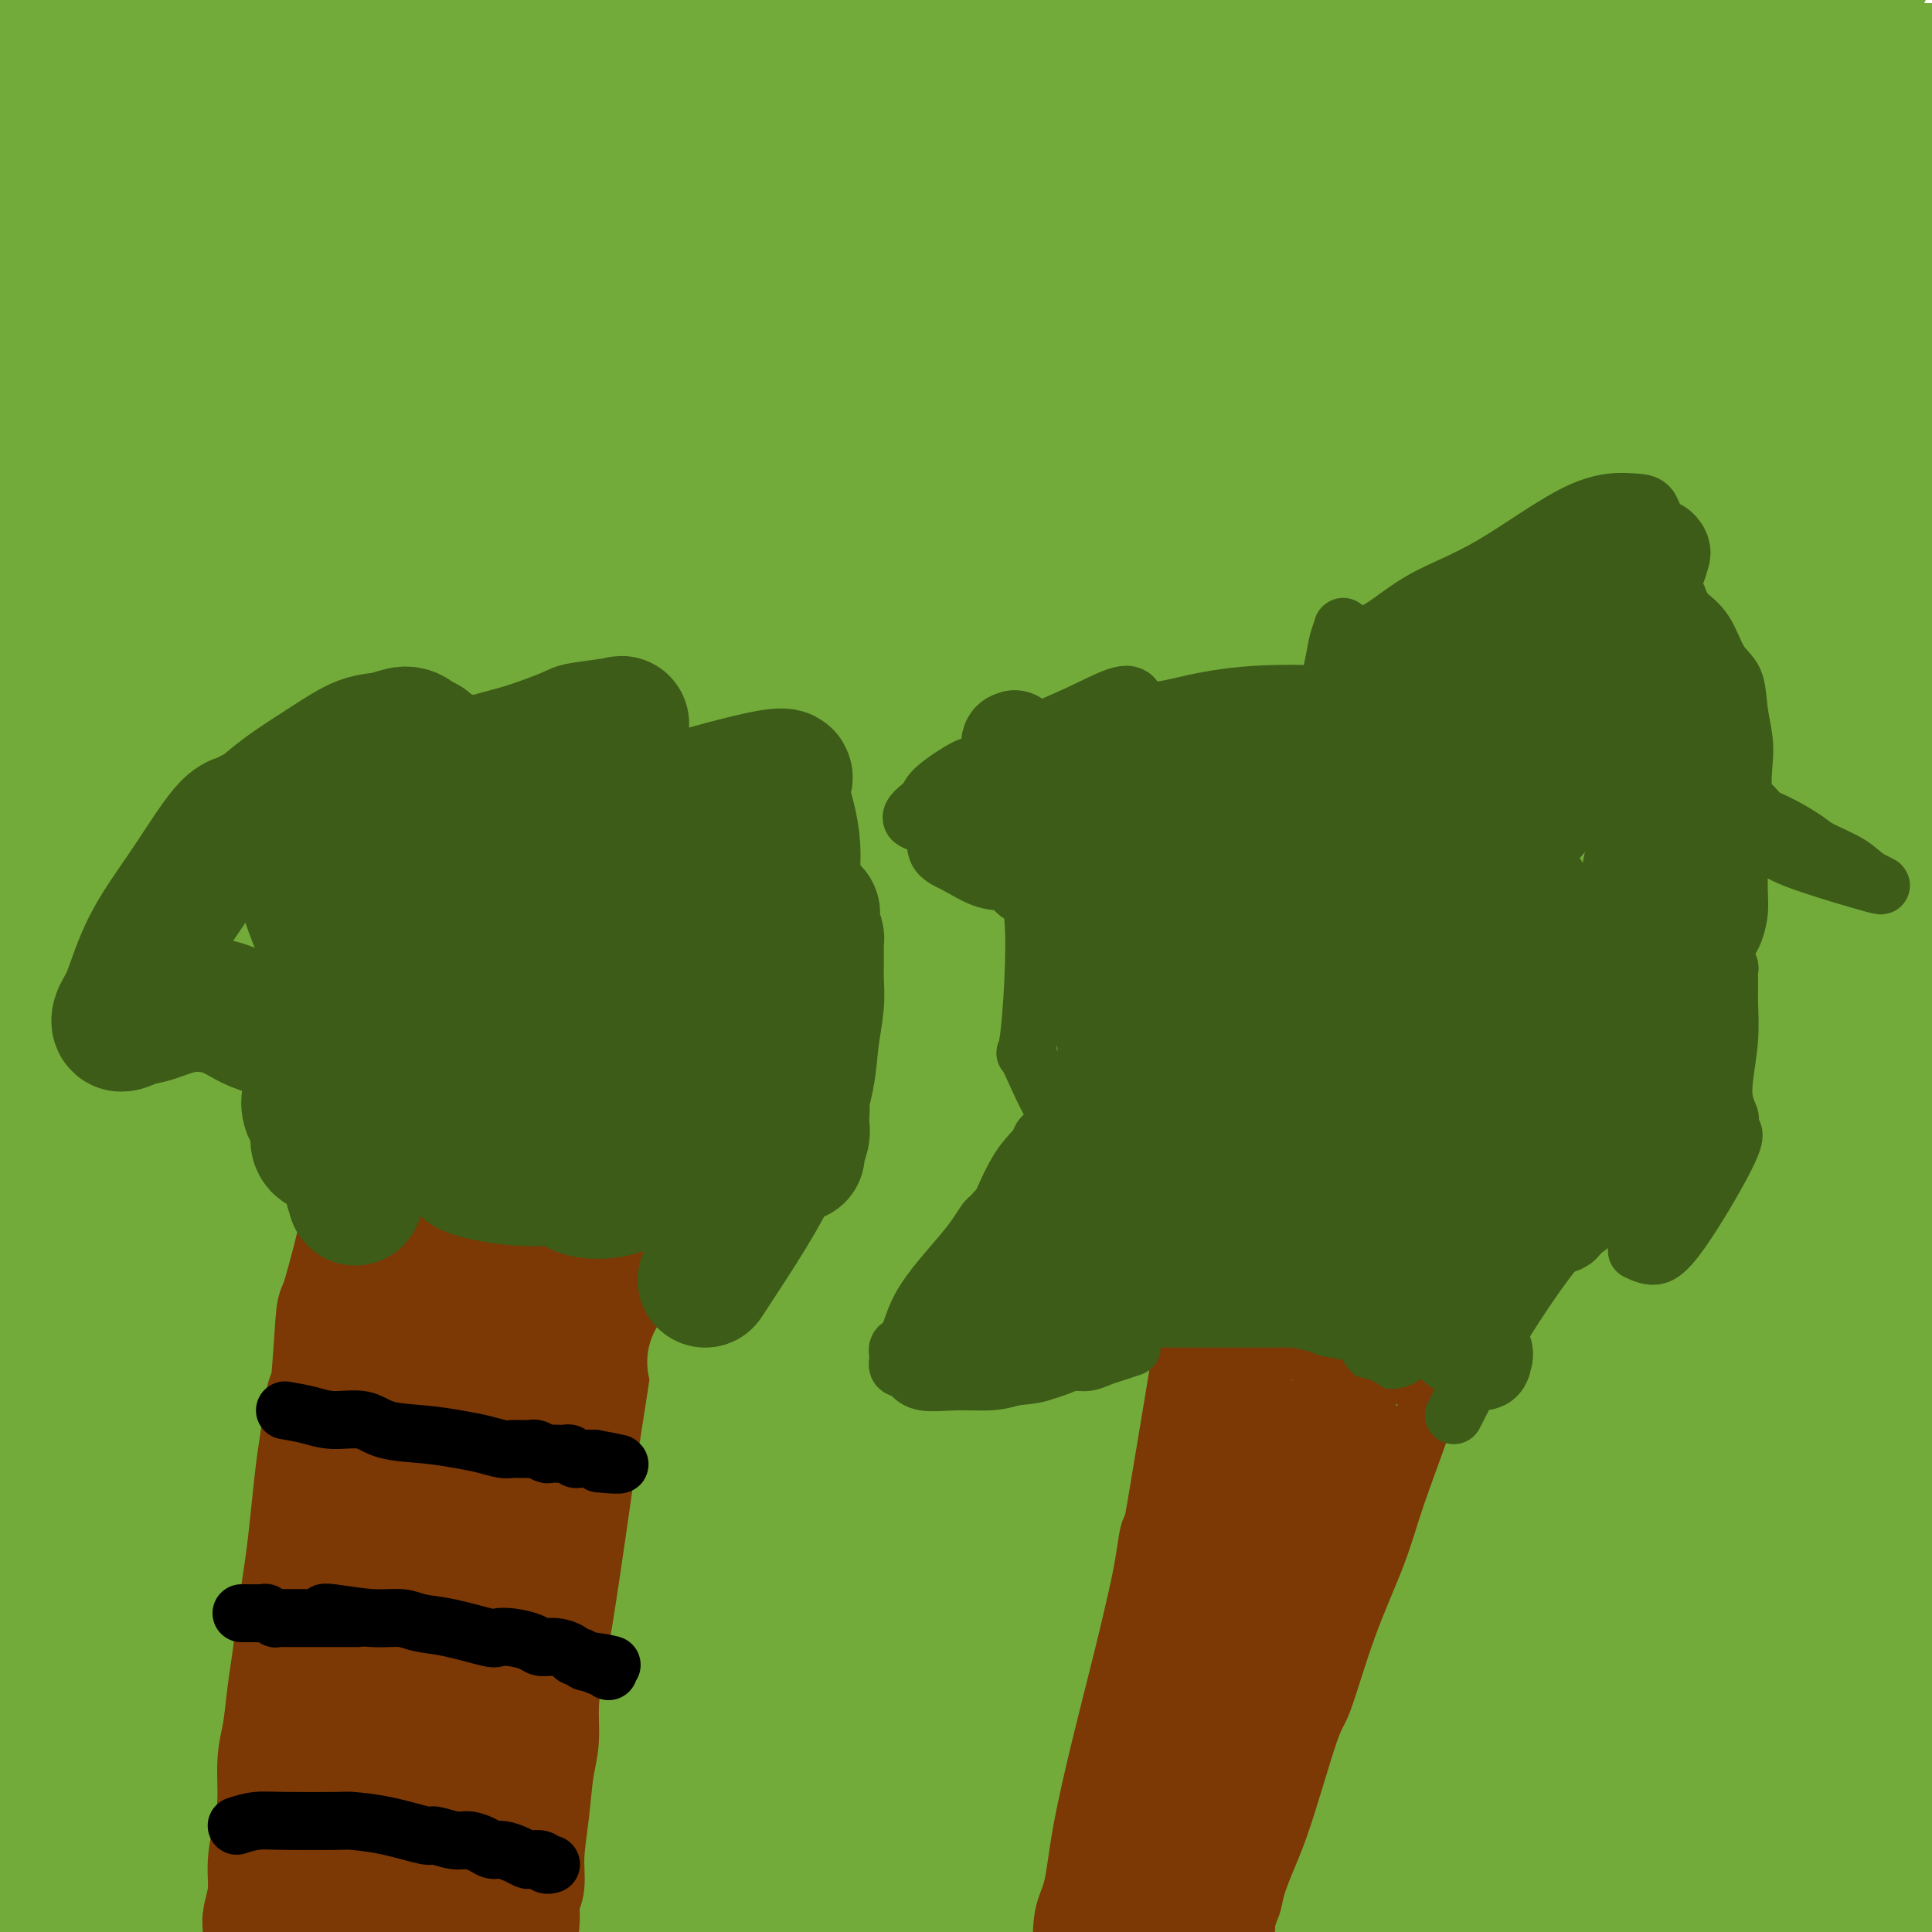 <svg viewBox='0 0 400 400' version='1.1' xmlns='http://www.w3.org/2000/svg' xmlns:xlink='http://www.w3.org/1999/xlink'><g fill='none' stroke='#73AB3A' stroke-width='28' stroke-linecap='round' stroke-linejoin='round'><path d='M399,390c-9.602,-1.818 -19.204,-3.636 -32,-5c-12.796,-1.364 -28.786,-2.273 -46,-3c-17.214,-0.727 -35.652,-1.273 -57,-2c-21.348,-0.727 -45.606,-1.636 -67,-2c-21.394,-0.364 -39.925,-0.185 -57,0c-17.075,0.185 -32.695,0.375 -44,1c-11.305,0.625 -18.293,1.686 -23,2c-4.707,0.314 -7.131,-0.119 -8,0c-0.869,0.119 -0.183,0.790 -1,1c-0.817,0.210 -3.139,-0.041 8,0c11.139,0.041 35.737,0.375 62,0c26.263,-0.375 54.189,-1.458 70,-2c15.811,-0.542 19.506,-0.542 34,-1c14.494,-0.458 39.787,-1.373 59,-2c19.213,-0.627 32.347,-0.964 42,-1c9.653,-0.036 15.825,0.231 19,0c3.175,-0.231 3.353,-0.959 5,-1c1.647,-0.041 4.763,0.607 0,0c-4.763,-0.607 -17.405,-2.468 -33,-3c-15.595,-0.532 -34.142,0.266 -56,2c-21.858,1.734 -47.027,4.406 -70,7c-22.973,2.594 -43.749,5.112 -66,8c-22.251,2.888 -45.979,6.147 -63,9c-17.021,2.853 -27.337,5.299 -33,7c-5.663,1.701 -6.672,2.657 -10,3c-3.328,0.343 -8.975,0.073 -1,0c7.975,-0.073 29.571,0.053 53,-1c23.429,-1.053 48.693,-3.283 76,-5c27.307,-1.717 56.659,-2.919 83,-4c26.341,-1.081 49.670,-2.040 73,-3'/><path d='M316,395c53.944,-2.479 46.806,-2.177 49,-3c2.194,-0.823 13.722,-2.771 20,-3c6.278,-0.229 7.306,1.262 3,0c-4.306,-1.262 -13.945,-5.275 -37,-8c-23.055,-2.725 -59.525,-4.162 -72,-5c-12.475,-0.838 -0.956,-1.078 -38,0c-37.044,1.078 -122.651,3.474 -161,5c-38.349,1.526 -29.440,2.183 -30,3c-0.560,0.817 -10.590,1.792 -20,3c-9.410,1.208 -18.200,2.647 -23,3c-4.800,0.353 -5.610,-0.380 -3,0c2.610,0.380 8.640,1.872 28,2c19.360,0.128 52.050,-1.108 85,-2c32.950,-0.892 66.160,-1.439 100,-2c33.840,-0.561 68.312,-1.137 98,-1c29.688,0.137 54.594,0.986 73,1c18.406,0.014 30.314,-0.806 37,-1c6.686,-0.194 8.150,0.238 6,-1c-2.150,-1.238 -7.916,-4.147 -27,-7c-19.084,-2.853 -51.487,-5.650 -82,-8c-30.513,-2.350 -59.137,-4.251 -93,-5c-33.863,-0.749 -72.966,-0.344 -94,0c-21.034,0.344 -23.999,0.628 -44,2c-20.001,1.372 -57.036,3.831 -73,5c-15.964,1.169 -10.856,1.047 -10,1c0.856,-0.047 -2.540,-0.021 -1,1c1.540,1.021 8.018,3.036 28,4c19.982,0.964 53.469,0.877 87,1c33.531,0.123 67.104,0.456 101,1c33.896,0.544 68.113,1.298 95,2c26.887,0.702 46.443,1.351 66,2'/><path d='M384,385c60.351,0.813 36.730,-0.156 31,0c-5.730,0.156 6.431,1.437 3,0c-3.431,-1.437 -22.453,-5.592 -46,-9c-23.547,-3.408 -51.619,-6.070 -82,-8c-30.381,-1.930 -63.070,-3.129 -95,-4c-31.930,-0.871 -63.100,-1.416 -89,-1c-25.900,0.416 -46.530,1.792 -61,3c-14.470,1.208 -22.779,2.249 -26,3c-3.221,0.751 -1.352,1.214 -4,1c-2.648,-0.214 -9.812,-1.105 0,0c9.812,1.105 36.600,4.204 65,6c28.400,1.796 58.411,2.287 90,3c31.589,0.713 64.757,1.646 97,3c32.243,1.354 63.562,3.127 85,4c21.438,0.873 32.996,0.845 40,1c7.004,0.155 9.453,0.491 10,0c0.547,-0.491 -0.807,-1.810 -16,-5c-15.193,-3.190 -44.226,-8.251 -74,-12c-29.774,-3.749 -60.291,-6.186 -91,-8c-30.709,-1.814 -61.611,-3.003 -88,-3c-26.389,0.003 -48.264,1.200 -65,2c-16.736,0.800 -28.331,1.203 -34,2c-5.669,0.797 -5.411,1.986 -9,2c-3.589,0.014 -11.024,-1.149 0,0c11.024,1.149 40.507,4.608 68,7c27.493,2.392 52.996,3.715 80,5c27.004,1.285 55.509,2.532 81,4c25.491,1.468 47.967,3.156 65,4c17.033,0.844 28.624,0.843 35,1c6.376,0.157 7.536,0.474 6,0c-1.536,-0.474 -5.768,-1.737 -10,-3'/><path d='M350,383c-16.022,-2.097 -51.077,-5.839 -70,-8c-18.923,-2.161 -21.712,-2.743 -41,-4c-19.288,-1.257 -55.074,-3.191 -84,-4c-28.926,-0.809 -50.993,-0.492 -71,0c-20.007,0.492 -37.954,1.158 -46,2c-8.046,0.842 -6.189,1.858 -14,2c-7.811,0.142 -25.289,-0.590 -1,0c24.289,0.590 90.346,2.501 135,3c44.654,0.499 67.906,-0.413 92,-1c24.094,-0.587 49.029,-0.849 66,-1c16.971,-0.151 25.977,-0.191 32,0c6.023,0.191 9.064,0.614 4,0c-5.064,-0.614 -18.234,-2.266 -39,-3c-20.766,-0.734 -49.129,-0.551 -78,1c-28.871,1.551 -58.250,4.470 -90,7c-31.750,2.530 -65.870,4.670 -83,6c-17.130,1.330 -17.270,1.850 -25,3c-7.730,1.150 -23.050,2.932 -34,4c-10.950,1.068 -17.530,1.424 -2,0c15.530,-1.424 53.169,-4.628 73,-6c19.831,-1.372 21.853,-0.914 45,-3c23.147,-2.086 67.417,-6.717 107,-9c39.583,-2.283 74.478,-2.217 104,-2c29.522,0.217 53.670,0.584 68,1c14.330,0.416 18.842,0.880 24,1c5.158,0.120 10.962,-0.103 -1,-1c-11.962,-0.897 -41.691,-2.467 -71,-4c-29.309,-1.533 -58.199,-3.028 -90,-4c-31.801,-0.972 -66.515,-1.421 -98,-1c-31.485,0.421 -59.743,1.710 -88,3'/><path d='M74,365c-39.634,0.772 -45.721,1.701 -54,2c-8.279,0.299 -18.752,-0.032 -26,0c-7.248,0.032 -11.272,0.426 -1,0c10.272,-0.426 34.839,-1.671 63,-4c28.161,-2.329 59.914,-5.742 94,-8c34.086,-2.258 70.503,-3.362 105,-4c34.497,-0.638 67.075,-0.810 95,0c27.925,0.810 51.198,2.601 57,3c5.802,0.399 -5.868,-0.594 -17,-1c-11.132,-0.406 -21.727,-0.225 -43,-1c-21.273,-0.775 -53.223,-2.505 -85,-4c-31.777,-1.495 -63.380,-2.754 -98,-3c-34.620,-0.246 -72.255,0.520 -92,1c-19.745,0.480 -21.598,0.673 -36,1c-14.402,0.327 -41.353,0.787 -51,1c-9.647,0.213 -1.990,0.180 0,1c1.990,0.820 -1.687,2.495 15,3c16.687,0.505 53.740,-0.159 88,-1c34.260,-0.841 65.728,-1.859 100,-2c34.272,-0.141 71.346,0.596 104,1c32.654,0.404 60.886,0.474 79,1c18.114,0.526 26.109,1.508 33,2c6.891,0.492 12.677,0.493 6,-1c-6.677,-1.493 -25.817,-4.481 -38,-6c-12.183,-1.519 -17.410,-1.571 -38,-3c-20.590,-1.429 -56.545,-4.237 -87,-6c-30.455,-1.763 -55.411,-2.483 -89,-2c-33.589,0.483 -75.813,2.168 -94,3c-18.187,0.832 -12.339,0.809 -12,1c0.339,0.191 -4.830,0.595 -10,1'/><path d='M42,340c-21.145,0.756 -16.008,0.146 1,0c17.008,-0.146 45.888,0.170 75,0c29.112,-0.170 58.457,-0.827 90,-1c31.543,-0.173 65.283,0.139 94,1c28.717,0.861 52.411,2.271 71,3c18.589,0.729 32.074,0.778 37,1c4.926,0.222 1.292,0.618 6,0c4.708,-0.618 17.758,-2.249 -17,-7c-34.758,-4.751 -117.324,-12.620 -157,-16c-39.676,-3.380 -36.460,-2.269 -42,-2c-5.540,0.269 -19.834,-0.303 -40,0c-20.166,0.303 -46.203,1.480 -66,3c-19.797,1.520 -33.355,3.384 -40,5c-6.645,1.616 -6.377,2.986 -9,3c-2.623,0.014 -8.137,-1.326 0,0c8.137,1.326 29.923,5.318 54,7c24.077,1.682 50.443,1.056 81,1c30.557,-0.056 65.305,0.460 100,2c34.695,1.540 69.336,4.103 99,6c29.664,1.897 54.351,3.127 70,4c15.649,0.873 22.258,1.388 28,2c5.742,0.612 10.615,1.320 3,0c-7.615,-1.320 -27.719,-4.667 -53,-7c-25.281,-2.333 -55.738,-3.652 -89,-5c-33.262,-1.348 -69.328,-2.725 -105,-3c-35.672,-0.275 -70.948,0.550 -103,2c-32.052,1.450 -60.879,3.524 -80,5c-19.121,1.476 -28.538,2.354 -35,3c-6.462,0.646 -9.971,1.058 -12,1c-2.029,-0.058 -2.580,-0.588 12,-3c14.580,-2.412 44.290,-6.706 74,-11'/><path d='M89,334c27.533,-3.652 53.364,-5.781 84,-7c30.636,-1.219 66.075,-1.528 85,-2c18.925,-0.472 21.336,-1.108 35,-1c13.664,0.108 38.582,0.959 51,1c12.418,0.041 12.337,-0.728 16,-1c3.663,-0.272 11.069,-0.047 0,-1c-11.069,-0.953 -40.615,-3.086 -60,-5c-19.385,-1.914 -28.611,-3.611 -81,-3c-52.389,0.611 -147.943,3.529 -186,5c-38.057,1.471 -18.619,1.496 -15,2c3.619,0.504 -8.581,1.489 -16,2c-7.419,0.511 -10.058,0.548 -2,1c8.058,0.452 26.813,1.319 50,1c23.187,-0.319 50.804,-1.826 82,-3c31.196,-1.174 65.969,-2.017 98,-3c32.031,-0.983 61.321,-2.107 83,-3c21.679,-0.893 35.749,-1.555 44,-2c8.251,-0.445 10.684,-0.674 13,-1c2.316,-0.326 4.513,-0.750 -7,-3c-11.513,-2.250 -36.738,-6.326 -68,-8c-31.262,-1.674 -68.560,-0.944 -86,-1c-17.440,-0.056 -15.022,-0.897 -44,0c-28.978,0.897 -89.351,3.531 -115,5c-25.649,1.469 -16.574,1.771 -24,3c-7.426,1.229 -31.355,3.384 -40,4c-8.645,0.616 -2.007,-0.307 3,0c5.007,0.307 8.383,1.845 26,2c17.617,0.155 49.474,-1.074 80,-2c30.526,-0.926 59.722,-1.550 90,-2c30.278,-0.450 61.639,-0.725 93,-1'/><path d='M278,311c59.785,-0.452 63.246,-0.081 72,0c8.754,0.081 22.800,-0.128 31,0c8.200,0.128 10.553,0.593 8,0c-2.553,-0.593 -10.012,-2.243 -27,-4c-16.988,-1.757 -43.505,-3.620 -71,-5c-27.495,-1.380 -55.968,-2.277 -82,-3c-26.032,-0.723 -49.622,-1.274 -82,-1c-32.378,0.274 -73.545,1.372 -92,2c-18.455,0.628 -14.199,0.787 -17,1c-2.801,0.213 -12.658,0.480 -20,1c-7.342,0.520 -12.169,1.294 0,0c12.169,-1.294 41.334,-4.655 53,-6c11.666,-1.345 5.833,-0.672 0,0'/><path d='M389,309c6.749,1.247 13.498,2.495 16,3c2.502,0.505 0.756,0.268 -3,1c-3.756,0.732 -9.521,2.432 -27,2c-17.479,-0.432 -46.671,-2.996 -76,-5c-29.329,-2.004 -58.795,-3.448 -89,-5c-30.205,-1.552 -61.148,-3.212 -92,-5c-30.852,-1.788 -61.612,-3.703 -76,-4c-14.388,-0.297 -12.403,1.025 -20,1c-7.597,-0.025 -24.777,-1.396 -32,-2c-7.223,-0.604 -4.487,-0.442 12,-1c16.487,-0.558 46.727,-1.835 76,-2c29.273,-0.165 57.578,0.781 91,2c33.422,1.219 71.960,2.710 94,4c22.040,1.290 27.581,2.379 44,4c16.419,1.621 43.717,3.772 60,5c16.283,1.228 21.552,1.531 26,2c4.448,0.469 8.075,1.103 4,0c-4.075,-1.103 -15.852,-3.942 -35,-7c-19.148,-3.058 -45.667,-6.336 -73,-9c-27.333,-2.664 -55.480,-4.714 -84,-7c-28.520,-2.286 -57.415,-4.807 -82,-6c-24.585,-1.193 -44.862,-1.056 -61,-1c-16.138,0.056 -28.137,0.032 -34,0c-5.863,-0.032 -5.590,-0.071 -9,0c-3.410,0.071 -10.504,0.251 0,1c10.504,0.749 38.608,2.065 62,3c23.392,0.935 42.074,1.488 79,2c36.926,0.512 92.095,0.984 127,1c34.905,0.016 49.544,-0.424 61,-1c11.456,-0.576 19.728,-1.288 28,-2'/><path d='M376,283c37.686,-0.040 23.900,0.859 5,-2c-18.900,-2.859 -42.915,-9.476 -57,-13c-14.085,-3.524 -18.240,-3.956 -38,-5c-19.760,-1.044 -55.123,-2.700 -88,-4c-32.877,-1.300 -63.266,-2.245 -93,-2c-29.734,0.245 -58.813,1.681 -79,3c-20.187,1.319 -31.482,2.520 -36,3c-4.518,0.480 -2.259,0.240 0,0'/><path d='M8,270c-2.122,0.222 -4.244,0.445 19,-1c23.244,-1.445 71.856,-4.557 129,-7c57.144,-2.443 122.822,-4.217 151,-5c28.178,-0.783 18.855,-0.576 23,-1c4.145,-0.424 21.756,-1.480 30,-2c8.244,-0.520 7.121,-0.502 7,-1c-0.121,-0.498 0.759,-1.510 -11,-2c-11.759,-0.490 -36.157,-0.458 -62,0c-25.843,0.458 -53.132,1.342 -80,3c-26.868,1.658 -53.314,4.092 -78,6c-24.686,1.908 -47.613,3.291 -66,5c-18.387,1.709 -32.236,3.744 -40,5c-7.764,1.256 -9.445,1.733 -13,2c-3.555,0.267 -8.986,0.323 -2,1c6.986,0.677 26.388,1.974 49,2c22.612,0.026 48.435,-1.218 77,-2c28.565,-0.782 59.871,-1.100 89,-1c29.129,0.100 56.081,0.619 77,1c20.919,0.381 35.804,0.623 44,1c8.196,0.377 9.702,0.888 13,1c3.298,0.112 8.388,-0.173 -6,-1c-14.388,-0.827 -48.253,-2.194 -67,-3c-18.747,-0.806 -22.377,-1.050 -42,-1c-19.623,0.050 -55.241,0.395 -86,1c-30.759,0.605 -56.661,1.471 -79,3c-22.339,1.529 -41.116,3.722 -55,5c-13.884,1.278 -22.876,1.642 -27,2c-4.124,0.358 -3.379,0.712 -2,1c1.379,0.288 3.394,0.511 21,-1c17.606,-1.511 50.803,-4.755 84,-8'/><path d='M105,273c33.139,-2.887 64.488,-6.105 98,-8c33.512,-1.895 69.189,-2.468 101,-3c31.811,-0.532 59.756,-1.025 76,-1c16.244,0.025 20.787,0.567 26,1c5.213,0.433 11.095,0.756 14,1c2.905,0.244 2.832,0.409 0,0c-2.832,-0.409 -8.422,-1.392 -63,-2c-54.578,-0.608 -158.146,-0.843 -203,-1c-44.854,-0.157 -30.996,-0.237 -38,0c-7.004,0.237 -34.869,0.791 -53,1c-18.131,0.209 -26.529,0.073 -30,0c-3.471,-0.073 -2.016,-0.084 -2,0c0.016,0.084 -1.409,0.263 13,-1c14.409,-1.263 44.650,-3.968 75,-6c30.350,-2.032 60.809,-3.392 92,-4c31.191,-0.608 63.116,-0.464 91,0c27.884,0.464 51.728,1.248 69,2c17.272,0.752 27.972,1.472 34,2c6.028,0.528 7.385,0.865 7,1c-0.385,0.135 -2.511,0.067 -18,0c-15.489,-0.067 -44.340,-0.135 -73,0c-28.660,0.135 -57.129,0.471 -86,1c-28.871,0.529 -58.145,1.252 -84,2c-25.855,0.748 -48.290,1.522 -67,3c-18.710,1.478 -33.693,3.659 -43,5c-9.307,1.341 -12.936,1.843 -15,2c-2.064,0.157 -2.564,-0.030 -2,0c0.564,0.030 2.190,0.277 17,-1c14.810,-1.277 42.803,-4.079 72,-7c29.197,-2.921 59.599,-5.960 90,-9'/><path d='M203,251c33.488,-3.444 28.708,-3.552 46,-5c17.292,-1.448 56.656,-4.234 84,-6c27.344,-1.766 42.667,-2.510 52,-3c9.333,-0.490 12.677,-0.724 18,-1c5.323,-0.276 12.626,-0.592 2,0c-10.626,0.592 -39.182,2.092 -56,3c-16.818,0.908 -21.900,1.223 -78,5c-56.100,3.777 -163.219,11.017 -219,15c-55.781,3.983 -60.223,4.709 -62,5c-1.777,0.291 -0.888,0.145 0,0'/><path d='M-2,265c-3.172,-0.028 -6.344,-0.056 23,-2c29.344,-1.944 91.206,-5.803 144,-8c52.794,-2.197 96.522,-2.732 131,-3c34.478,-0.268 59.705,-0.270 80,0c20.295,0.270 35.657,0.813 43,1c7.343,0.187 6.668,0.019 9,0c2.332,-0.019 7.672,0.113 -3,-1c-10.672,-1.113 -37.355,-3.470 -63,-5c-25.645,-1.530 -50.252,-2.235 -78,-3c-27.748,-0.765 -58.636,-1.592 -89,-2c-30.364,-0.408 -60.204,-0.396 -86,0c-25.796,0.396 -47.548,1.177 -64,2c-16.452,0.823 -27.604,1.688 -33,2c-5.396,0.312 -5.035,0.072 -7,0c-1.965,-0.072 -6.255,0.024 0,0c6.255,-0.024 23.054,-0.169 45,-1c21.946,-0.831 49.038,-2.349 79,-4c29.962,-1.651 62.795,-3.434 95,-5c32.205,-1.566 63.782,-2.913 90,-4c26.218,-1.087 47.079,-1.914 63,-3c15.921,-1.086 26.904,-2.432 33,-3c6.096,-0.568 7.305,-0.360 6,-2c-1.305,-1.640 -5.125,-5.129 -20,-8c-14.875,-2.871 -40.804,-5.125 -68,-7c-27.196,-1.875 -55.658,-3.371 -84,-3c-28.342,0.371 -56.563,2.609 -83,4c-26.437,1.391 -51.089,1.936 -72,4c-20.911,2.064 -38.079,5.646 -50,8c-11.921,2.354 -18.594,3.480 -23,4c-4.406,0.520 -6.545,0.434 -3,1c3.545,0.566 12.772,1.783 22,3'/><path d='M35,230c20.164,0.067 59.575,-1.264 77,-2c17.425,-0.736 12.863,-0.877 45,-2c32.137,-1.123 100.974,-3.228 133,-4c32.026,-0.772 27.243,-0.210 37,0c9.757,0.210 34.054,0.070 47,0c12.946,-0.070 14.541,-0.070 18,0c3.459,0.070 8.782,0.209 2,0c-6.782,-0.209 -25.668,-0.767 -47,-1c-21.332,-0.233 -45.109,-0.142 -71,0c-25.891,0.142 -53.897,0.334 -82,1c-28.103,0.666 -56.303,1.805 -79,3c-22.697,1.195 -39.892,2.448 -55,4c-15.108,1.552 -28.131,3.405 -33,4c-4.869,0.595 -1.586,-0.069 -2,0c-0.414,0.069 -4.525,0.871 7,1c11.525,0.129 38.688,-0.417 66,-1c27.312,-0.583 54.774,-1.205 83,-2c28.226,-0.795 57.214,-1.763 85,-2c27.786,-0.237 54.368,0.256 75,0c20.632,-0.256 35.315,-1.261 45,-2c9.685,-0.739 14.373,-1.213 19,-1c4.627,0.213 9.191,1.112 0,-1c-9.191,-2.112 -32.139,-7.234 -56,-11c-23.861,-3.766 -48.636,-6.176 -76,-8c-27.364,-1.824 -57.319,-3.063 -88,-4c-30.681,-0.937 -62.090,-1.571 -90,-1c-27.910,0.571 -52.322,2.346 -70,3c-17.678,0.654 -28.622,0.187 -33,0c-4.378,-0.187 -2.189,-0.093 0,0'/><path d='M16,204c6.104,-0.337 12.209,-0.674 35,-2c22.791,-1.326 62.270,-3.641 99,-5c36.730,-1.359 70.713,-1.764 105,-1c34.287,0.764 68.879,2.695 96,5c27.121,2.305 46.769,4.984 60,7c13.231,2.016 20.043,3.367 22,4c1.957,0.633 -0.940,0.546 3,1c3.940,0.454 14.718,1.447 -6,1c-20.718,-0.447 -72.930,-2.335 -110,-4c-37.070,-1.665 -58.997,-3.105 -87,-4c-28.003,-0.895 -62.082,-1.243 -92,-2c-29.918,-0.757 -55.677,-1.924 -76,-2c-20.323,-0.076 -35.211,0.940 -44,1c-8.789,0.060 -11.479,-0.834 -16,-1c-4.521,-0.166 -10.873,0.397 0,1c10.873,0.603 38.972,1.246 67,1c28.028,-0.246 55.986,-1.380 87,-2c31.014,-0.620 65.085,-0.725 98,-1c32.915,-0.275 64.675,-0.718 88,-1c23.325,-0.282 38.217,-0.402 46,-1c7.783,-0.598 8.459,-1.675 11,-2c2.541,-0.325 6.949,0.102 5,-2c-1.949,-2.102 -10.255,-6.732 -23,-11c-12.745,-4.268 -29.929,-8.174 -68,-10c-38.071,-1.826 -97.028,-1.571 -125,-1c-27.972,0.571 -24.958,1.460 -38,3c-13.042,1.540 -42.141,3.733 -61,6c-18.859,2.267 -27.478,4.608 -32,6c-4.522,1.392 -4.948,1.836 -8,2c-3.052,0.164 -8.729,0.047 0,1c8.729,0.953 31.865,2.977 55,5'/><path d='M107,196c22.028,0.290 49.599,-1.986 77,-4c27.401,-2.014 54.633,-3.765 78,-6c23.367,-2.235 42.870,-4.954 57,-7c14.130,-2.046 22.889,-3.420 26,-4c3.111,-0.580 0.575,-0.367 3,-1c2.425,-0.633 9.812,-2.112 -11,-3c-20.812,-0.888 -69.821,-1.186 -108,1c-38.179,2.186 -65.526,6.854 -80,9c-14.474,2.146 -16.074,1.769 -36,5c-19.926,3.231 -58.178,10.071 -74,13c-15.822,2.929 -9.213,1.947 -8,2c1.213,0.053 -2.968,1.141 -5,2c-2.032,0.859 -1.914,1.488 15,1c16.914,-0.488 50.624,-2.092 84,-4c33.376,-1.908 66.416,-4.120 99,-6c32.584,-1.880 64.711,-3.427 87,-4c22.289,-0.573 34.740,-0.171 42,0c7.260,0.171 9.330,0.112 10,0c0.670,-0.112 -0.061,-0.277 -15,0c-14.939,0.277 -44.085,0.996 -73,3c-28.915,2.004 -57.599,5.292 -86,9c-28.401,3.708 -56.517,7.835 -80,12c-23.483,4.165 -42.331,8.368 -57,12c-14.669,3.632 -25.157,6.694 -29,8c-3.843,1.306 -1.040,0.855 -5,2c-3.960,1.145 -14.681,3.885 -1,2c13.681,-1.885 51.766,-8.396 67,-11c15.234,-2.604 7.617,-1.302 0,0'/><path d='M30,100c-1.753,1.399 -3.507,2.799 -5,10c-1.493,7.201 -2.726,20.205 -3,35c-0.274,14.795 0.409,31.383 1,45c0.591,13.617 1.089,24.263 1,33c-0.089,8.737 -0.765,15.566 -1,19c-0.235,3.434 -0.030,3.472 0,3c0.030,-0.472 -0.117,-1.453 0,-3c0.117,-1.547 0.497,-3.659 0,-13c-0.497,-9.341 -1.870,-25.910 -2,-53c-0.130,-27.090 0.984,-64.702 2,-84c1.016,-19.298 1.935,-20.282 3,-28c1.065,-7.718 2.275,-22.171 3,-32c0.725,-9.829 0.966,-15.035 1,-18c0.034,-2.965 -0.138,-3.689 0,-5c0.138,-1.311 0.585,-3.208 -1,0c-1.585,3.208 -5.202,11.521 -10,26c-4.798,14.479 -10.779,35.123 -14,55c-3.221,19.877 -3.684,38.986 -5,55c-1.316,16.014 -3.487,28.931 -4,41c-0.513,12.069 0.630,23.288 1,29c0.370,5.712 -0.034,5.915 0,7c0.034,1.085 0.506,3.052 1,0c0.494,-3.052 1.011,-11.124 2,-27c0.989,-15.876 2.450,-39.558 5,-61c2.550,-21.442 6.189,-40.644 10,-58c3.811,-17.356 7.795,-32.865 11,-46c3.205,-13.135 5.630,-23.896 7,-31c1.370,-7.104 1.685,-10.552 2,-14'/><path d='M35,-15c4.863,-24.742 2.020,-12.097 1,-8c-1.020,4.097 -0.219,-0.353 -1,-1c-0.781,-0.647 -3.145,2.511 -7,10c-3.855,7.489 -9.202,19.310 -14,36c-4.798,16.690 -9.048,38.250 -11,56c-1.952,17.750 -1.606,31.692 -2,42c-0.394,10.308 -1.527,16.984 -2,21c-0.473,4.016 -0.287,5.374 0,5c0.287,-0.374 0.675,-2.478 1,-11c0.325,-8.522 0.587,-23.462 1,-40c0.413,-16.538 0.976,-34.673 1,-51c0.024,-16.327 -0.490,-30.846 -1,-37c-0.510,-6.154 -1.017,-3.944 -1,-4c0.017,-0.056 0.557,-2.379 0,-3c-0.557,-0.621 -2.211,0.459 -4,5c-1.789,4.541 -3.711,12.544 -4,23c-0.289,10.456 1.056,23.367 1,39c-0.056,15.633 -1.514,33.989 -2,47c-0.486,13.011 0.000,20.676 0,26c-0.000,5.324 -0.488,8.305 -1,10c-0.512,1.695 -1.050,2.103 -1,3c0.050,0.897 0.686,2.283 2,1c1.314,-1.283 3.304,-5.236 5,-13c1.696,-7.764 3.098,-19.338 4,-33c0.902,-13.662 1.302,-29.412 2,-42c0.698,-12.588 1.692,-22.013 3,-32c1.308,-9.987 2.929,-20.535 5,-28c2.071,-7.465 4.592,-11.847 6,-14c1.408,-2.153 1.704,-2.076 2,-2'/><path d='M18,-10c1.439,-4.109 1.037,-6.382 1,0c-0.037,6.382 0.292,21.417 0,40c-0.292,18.583 -1.205,40.713 -2,55c-0.795,14.287 -1.473,20.730 -2,26c-0.527,5.270 -0.903,9.366 -1,12c-0.097,2.634 0.086,3.805 1,5c0.914,1.195 2.559,2.416 5,2c2.441,-0.416 5.680,-2.467 9,-8c3.320,-5.533 6.723,-14.549 15,-38c8.277,-23.451 21.428,-61.336 31,-84c9.572,-22.664 15.565,-30.105 18,-33c2.435,-2.895 1.312,-1.243 1,-1c-0.312,0.243 0.187,-0.923 -1,4c-1.187,4.923 -4.062,15.935 -8,32c-3.938,16.065 -8.941,37.183 -12,54c-3.059,16.817 -4.176,29.332 -6,40c-1.824,10.668 -4.357,19.491 -6,25c-1.643,5.509 -2.397,7.706 -3,9c-0.603,1.294 -1.055,1.684 -1,2c0.055,0.316 0.618,0.558 3,-8c2.382,-8.558 6.583,-25.917 10,-43c3.417,-17.083 6.049,-33.891 10,-50c3.951,-16.109 9.220,-31.519 12,-40c2.780,-8.481 3.071,-10.032 5,-16c1.929,-5.968 5.495,-16.353 7,-20c1.505,-3.647 0.950,-0.555 1,-1c0.050,-0.445 0.706,-4.428 0,1c-0.706,5.428 -2.773,20.265 -5,36c-2.227,15.735 -4.613,32.367 -7,49'/><path d='M93,40c-3.470,24.199 -6.645,42.198 -9,55c-2.355,12.802 -3.889,20.409 -5,26c-1.111,5.591 -1.798,9.168 -2,11c-0.202,1.832 0.082,1.921 0,2c-0.082,0.079 -0.530,0.149 0,-10c0.530,-10.149 2.040,-30.518 5,-48c2.960,-17.482 7.372,-32.078 11,-50c3.628,-17.922 6.471,-39.168 10,-55c3.529,-15.832 7.743,-26.248 11,-34c3.257,-7.752 5.559,-12.840 7,-15c1.441,-2.160 2.023,-1.393 3,-3c0.977,-1.607 2.348,-5.587 0,2c-2.348,7.587 -8.416,26.742 -13,49c-4.584,22.258 -7.686,47.621 -11,73c-3.314,25.379 -6.841,50.776 -10,71c-3.159,20.224 -5.951,35.275 -8,46c-2.049,10.725 -3.354,17.125 -4,20c-0.646,2.875 -0.634,2.225 -1,3c-0.366,0.775 -1.109,2.974 1,-6c2.109,-8.974 7.071,-29.120 11,-49c3.929,-19.880 6.826,-39.492 10,-56c3.174,-16.508 6.624,-29.911 10,-43c3.376,-13.089 6.679,-25.862 10,-36c3.321,-10.138 6.660,-17.640 8,-21c1.340,-3.360 0.681,-2.578 1,-4c0.319,-1.422 1.617,-5.050 2,-2c0.383,3.050 -0.149,12.776 -1,20c-0.851,7.224 -2.022,11.947 -4,26c-1.978,14.053 -4.763,37.437 -7,56c-2.237,18.563 -3.925,32.304 -5,44c-1.075,11.696 -1.538,21.348 -2,31'/><path d='M111,143c-2.882,28.612 -0.586,11.642 0,6c0.586,-5.642 -0.538,0.043 0,1c0.538,0.957 2.739,-2.816 6,-18c3.261,-15.184 7.581,-41.781 11,-63c3.419,-21.219 5.938,-37.062 9,-51c3.062,-13.938 6.666,-25.973 9,-35c2.334,-9.027 3.398,-15.048 4,-18c0.602,-2.952 0.742,-2.836 -3,2c-3.742,4.836 -11.364,14.390 -21,38c-9.636,23.610 -21.284,61.275 -28,87c-6.716,25.725 -8.499,39.512 -10,47c-1.501,7.488 -2.721,8.679 -4,12c-1.279,3.321 -2.617,8.773 -3,11c-0.383,2.227 0.188,1.231 2,0c1.812,-1.231 4.864,-2.697 13,-27c8.136,-24.303 21.356,-71.445 27,-91c5.644,-19.555 3.712,-11.525 6,-19c2.288,-7.475 8.795,-30.454 13,-43c4.205,-12.546 6.106,-14.657 7,-16c0.894,-1.343 0.779,-1.918 1,-3c0.221,-1.082 0.778,-2.671 -2,2c-2.778,4.671 -8.892,15.601 -14,27c-5.108,11.399 -9.212,23.265 -13,36c-3.788,12.735 -7.260,26.338 -9,35c-1.740,8.662 -1.747,12.382 -2,15c-0.253,2.618 -0.750,4.132 -1,6c-0.250,1.868 -0.253,4.088 3,1c3.253,-3.088 9.760,-11.485 15,-24c5.240,-12.515 9.211,-29.147 13,-43c3.789,-13.853 7.394,-24.926 11,-36'/><path d='M151,-18c4.904,-14.876 5.165,-12.567 6,-13c0.835,-0.433 2.245,-3.609 2,-4c-0.245,-0.391 -2.143,2.003 -5,7c-2.857,4.997 -6.671,12.596 -9,18c-2.329,5.404 -3.173,8.613 -7,19c-3.827,10.387 -10.639,27.953 -16,42c-5.361,14.047 -9.273,24.576 -12,32c-2.727,7.424 -4.270,11.743 -5,14c-0.730,2.257 -0.647,2.451 -1,5c-0.353,2.549 -1.142,7.454 3,-5c4.142,-12.454 13.216,-42.268 19,-62c5.784,-19.732 8.279,-29.383 11,-40c2.721,-10.617 5.669,-22.201 8,-30c2.331,-7.799 4.047,-11.812 5,-14c0.953,-2.188 1.145,-2.552 1,-2c-0.145,0.552 -0.626,2.019 -3,13c-2.374,10.981 -6.642,31.477 -11,53c-4.358,21.523 -8.806,44.073 -14,67c-5.194,22.927 -11.135,46.231 -14,58c-2.865,11.769 -2.654,12.002 -4,18c-1.346,5.998 -4.250,17.762 -6,26c-1.750,8.238 -2.348,12.951 0,0c2.348,-12.951 7.640,-43.568 11,-59c3.360,-15.432 4.787,-15.681 9,-31c4.213,-15.319 11.211,-45.708 19,-69c7.789,-23.292 16.369,-39.487 22,-53c5.631,-13.513 8.313,-24.344 11,-31c2.687,-6.656 5.377,-9.138 7,-11c1.623,-1.862 2.178,-3.103 1,-2c-1.178,1.103 -4.089,4.552 -7,8'/><path d='M172,-64c-5.828,11.441 -17.399,37.045 -23,49c-5.601,11.955 -5.232,10.263 -10,24c-4.768,13.737 -14.673,42.903 -22,65c-7.327,22.097 -12.076,37.126 -16,50c-3.924,12.874 -7.023,23.593 -10,32c-2.977,8.407 -5.831,14.504 -7,16c-1.169,1.496 -0.651,-1.607 -1,3c-0.349,4.607 -1.565,16.923 3,-11c4.565,-27.923 14.909,-96.085 19,-123c4.091,-26.915 1.928,-12.583 3,-14c1.072,-1.417 5.379,-18.582 2,-17c-3.379,1.582 -14.442,21.911 -20,31c-5.558,9.089 -5.610,6.938 -10,27c-4.390,20.062 -13.118,62.337 -19,88c-5.882,25.663 -8.920,34.715 -11,42c-2.080,7.285 -3.203,12.805 -4,17c-0.797,4.195 -1.268,7.066 -1,3c0.268,-4.066 1.274,-15.069 3,-21c1.726,-5.931 4.173,-6.791 8,-32c3.827,-25.209 9.034,-74.767 13,-107c3.966,-32.233 6.693,-47.140 10,-62c3.307,-14.860 7.196,-29.674 9,-38c1.804,-8.326 1.525,-10.165 2,-13c0.475,-2.835 1.705,-6.666 -1,-1c-2.705,5.666 -9.344,20.828 -16,40c-6.656,19.172 -13.331,42.354 -19,72c-5.669,29.646 -10.334,65.756 -14,94c-3.666,28.244 -6.333,48.622 -9,69'/><path d='M31,219c-4.732,32.571 -5.061,32.497 -6,34c-0.939,1.503 -2.489,4.583 -3,7c-0.511,2.417 0.015,4.172 0,-10c-0.015,-14.172 -0.573,-44.272 2,-76c2.573,-31.728 8.277,-65.086 11,-86c2.723,-20.914 2.463,-29.386 5,-48c2.537,-18.614 7.869,-47.370 14,-72c6.131,-24.630 13.060,-45.134 14,-46c0.940,-0.866 -4.108,17.905 -6,21c-1.892,3.095 -0.629,-9.485 -8,27c-7.371,36.485 -23.377,122.034 -30,157c-6.623,34.966 -3.864,19.347 -4,17c-0.136,-2.347 -3.168,8.578 -5,15c-1.832,6.422 -2.465,8.341 0,0c2.465,-8.341 8.029,-26.944 11,-38c2.971,-11.056 3.349,-14.567 5,-28c1.651,-13.433 4.576,-36.789 10,-57c5.424,-20.211 13.347,-37.278 17,-45c3.653,-7.722 3.034,-6.098 3,-6c-0.034,0.098 0.516,-1.330 1,-2c0.484,-0.670 0.903,-0.580 0,7c-0.903,7.580 -3.129,22.652 -6,43c-2.871,20.348 -6.388,45.971 -8,71c-1.612,25.029 -1.319,49.464 -1,68c0.319,18.536 0.663,31.175 1,37c0.337,5.825 0.668,4.838 2,6c1.332,1.162 3.666,4.475 8,-8c4.334,-12.475 10.667,-40.737 17,-69'/><path d='M75,138c6.232,-25.058 13.312,-53.204 20,-79c6.688,-25.796 12.986,-49.241 20,-68c7.014,-18.759 14.746,-32.833 19,-40c4.254,-7.167 5.029,-7.428 6,-10c0.971,-2.572 2.138,-7.455 1,1c-1.138,8.455 -4.580,30.247 -10,53c-5.420,22.753 -12.818,46.468 -18,70c-5.182,23.532 -8.149,46.882 -12,74c-3.851,27.118 -8.587,58.006 -10,69c-1.413,10.994 0.497,2.096 0,4c-0.497,1.904 -3.400,14.610 0,2c3.400,-12.610 13.102,-50.538 21,-81c7.898,-30.462 13.993,-53.460 21,-76c7.007,-22.540 14.928,-44.623 21,-62c6.072,-17.377 10.296,-30.047 13,-37c2.704,-6.953 3.888,-8.190 5,-11c1.112,-2.810 2.150,-7.192 1,-1c-1.150,6.192 -4.489,22.959 -10,42c-5.511,19.041 -13.195,40.358 -19,65c-5.805,24.642 -9.733,52.610 -14,78c-4.267,25.390 -8.873,48.204 -12,63c-3.127,14.796 -4.774,21.575 -6,26c-1.226,4.425 -2.032,6.497 0,3c2.032,-3.497 6.900,-12.562 10,-23c3.100,-10.438 4.432,-22.248 8,-41c3.568,-18.752 9.373,-44.447 16,-68c6.627,-23.553 14.075,-44.963 20,-61c5.925,-16.037 10.326,-26.702 14,-35c3.674,-8.298 6.621,-14.228 8,-17c1.379,-2.772 1.189,-2.386 1,-2'/><path d='M189,-24c2.763,-6.023 -1.830,5.921 -7,22c-5.170,16.079 -10.917,36.294 -17,60c-6.083,23.706 -12.502,50.904 -18,78c-5.498,27.096 -10.073,54.091 -13,72c-2.927,17.909 -4.204,26.732 -5,31c-0.796,4.268 -1.111,3.981 -1,4c0.111,0.019 0.649,0.344 2,-11c1.351,-11.344 3.515,-34.359 14,-77c10.485,-42.641 29.291,-104.910 38,-132c8.709,-27.090 7.320,-19.000 9,-19c1.680,0.000 6.430,-8.088 9,-13c2.570,-4.912 2.960,-6.647 -4,18c-6.960,24.647 -21.272,75.678 -28,103c-6.728,27.322 -5.874,30.937 -9,43c-3.126,12.063 -10.232,32.575 -14,43c-3.768,10.425 -4.197,10.763 -5,14c-0.803,3.237 -1.981,9.371 -1,1c0.981,-8.371 4.121,-31.249 9,-54c4.879,-22.751 11.497,-45.377 19,-67c7.503,-21.623 15.893,-42.245 25,-62c9.107,-19.755 18.932,-38.645 25,-49c6.068,-10.355 8.378,-12.176 10,-14c1.622,-1.824 2.557,-3.652 3,-2c0.443,1.652 0.396,6.782 -4,22c-4.396,15.218 -13.139,40.522 -21,64c-7.861,23.478 -14.839,45.128 -21,66c-6.161,20.872 -11.505,40.966 -15,53c-3.495,12.034 -5.141,16.010 -6,18c-0.859,1.990 -0.929,1.995 -1,2'/><path d='M162,190c-8.499,27.018 2.255,-6.938 8,-22c5.745,-15.062 6.481,-11.232 17,-40c10.519,-28.768 30.820,-90.136 40,-119c9.180,-28.864 7.240,-25.225 12,-35c4.760,-9.775 16.219,-32.966 22,-43c5.781,-10.034 5.885,-6.912 7,-8c1.115,-1.088 3.242,-6.388 2,-1c-1.242,5.388 -5.852,21.463 -12,37c-6.148,15.537 -13.833,30.536 -25,56c-11.167,25.464 -25.815,61.392 -33,79c-7.185,17.608 -6.905,16.897 -7,17c-0.095,0.103 -0.563,1.019 -1,3c-0.437,1.981 -0.843,5.026 4,-6c4.843,-11.026 14.936,-36.124 23,-58c8.064,-21.876 14.100,-40.531 21,-58c6.900,-17.469 14.665,-33.751 19,-43c4.335,-9.249 5.241,-11.464 6,-13c0.759,-1.536 1.372,-2.394 1,-1c-0.372,1.394 -1.730,5.042 -9,23c-7.270,17.958 -20.452,50.228 -28,69c-7.548,18.772 -9.460,24.045 -15,47c-5.540,22.955 -14.707,63.591 -22,93c-7.293,29.409 -12.712,47.591 -16,60c-3.288,12.409 -4.446,19.046 -6,23c-1.554,3.954 -3.506,5.226 -1,1c2.506,-4.226 9.470,-13.950 16,-31c6.530,-17.050 12.627,-41.426 24,-80c11.373,-38.574 28.024,-91.347 36,-115c7.976,-23.653 7.279,-18.187 10,-25c2.721,-6.813 8.861,-25.907 15,-45'/><path d='M270,-45c14.609,-43.808 8.630,-20.827 6,-12c-2.630,8.827 -1.913,3.501 -1,0c0.913,-3.501 2.020,-5.176 -2,2c-4.020,7.176 -13.168,23.202 -21,38c-7.832,14.798 -14.347,28.368 -22,47c-7.653,18.632 -16.443,42.324 -22,64c-5.557,21.676 -7.880,41.334 -9,51c-1.120,9.666 -1.036,9.339 -4,18c-2.964,8.661 -8.976,26.309 1,5c9.976,-21.309 35.942,-81.574 48,-109c12.058,-27.426 10.210,-22.011 16,-34c5.790,-11.989 19.218,-41.382 34,-65c14.782,-23.618 30.917,-41.460 39,-53c8.083,-11.540 8.115,-16.776 1,-1c-7.115,15.776 -21.378,52.566 -33,80c-11.622,27.434 -20.604,45.513 -30,67c-9.396,21.487 -19.207,46.381 -25,61c-5.793,14.619 -7.567,18.962 -10,25c-2.433,6.038 -5.526,13.769 -7,17c-1.474,3.231 -1.331,1.961 -2,4c-0.669,2.039 -2.151,7.387 2,-2c4.151,-9.387 13.935,-33.509 21,-56c7.065,-22.491 11.410,-43.352 19,-64c7.590,-20.648 18.425,-41.084 27,-58c8.575,-16.916 14.892,-30.312 19,-38c4.108,-7.688 6.008,-9.669 7,-11c0.992,-1.331 1.075,-2.012 1,-2c-0.075,0.012 -0.307,0.718 -5,12c-4.693,11.282 -13.846,33.141 -23,55'/><path d='M295,-4c-5.900,14.672 -7.148,18.850 -13,35c-5.852,16.150 -16.306,44.270 -25,67c-8.694,22.730 -15.627,40.068 -20,54c-4.373,13.932 -6.185,24.456 -7,29c-0.815,4.544 -0.634,3.107 -1,4c-0.366,0.893 -1.280,4.115 0,2c1.280,-2.115 4.755,-9.567 12,-29c7.245,-19.433 18.262,-50.848 27,-76c8.738,-25.152 15.199,-44.041 31,-76c15.801,-31.959 40.943,-76.988 51,-95c10.057,-18.012 5.028,-9.006 0,0'/><path d='M292,50c-0.058,0.195 -0.117,0.391 0,0c0.117,-0.391 0.408,-1.368 0,0c-0.408,1.368 -1.516,5.079 -4,14c-2.484,8.921 -6.343,23.050 -10,37c-3.657,13.950 -7.112,27.721 -10,39c-2.888,11.279 -5.209,20.067 -7,27c-1.791,6.933 -3.052,12.009 -4,15c-0.948,2.991 -1.584,3.895 -2,5c-0.416,1.105 -0.611,2.412 0,0c0.611,-2.412 2.029,-8.542 6,-19c3.971,-10.458 10.494,-25.244 17,-44c6.506,-18.756 12.996,-41.481 20,-60c7.004,-18.519 14.521,-32.833 20,-44c5.479,-11.167 8.918,-19.188 11,-24c2.082,-4.812 2.806,-6.417 3,-7c0.194,-0.583 -0.143,-0.145 0,-1c0.143,-0.855 0.766,-3.002 -4,7c-4.766,10.002 -14.922,32.153 -23,54c-8.078,21.847 -14.079,43.389 -20,61c-5.921,17.611 -11.763,31.290 -16,42c-4.237,10.710 -6.868,18.449 -8,22c-1.132,3.551 -0.764,2.913 -1,4c-0.236,1.087 -1.078,3.897 1,-4c2.078,-7.897 7.074,-26.502 13,-43c5.926,-16.498 12.781,-30.890 19,-48c6.219,-17.110 11.801,-36.937 17,-50c5.199,-13.063 10.015,-19.363 13,-24c2.985,-4.637 4.139,-7.611 5,-9c0.861,-1.389 1.431,-1.195 2,-1'/><path d='M330,-1c3.226,-4.604 1.292,0.887 -1,10c-2.292,9.113 -4.943,21.847 -9,35c-4.057,13.153 -9.519,26.723 -14,39c-4.481,12.277 -7.982,23.260 -10,28c-2.018,4.740 -2.553,3.239 -5,9c-2.447,5.761 -6.805,18.786 0,1c6.805,-17.786 24.774,-66.382 33,-88c8.226,-21.618 6.711,-16.260 9,-19c2.289,-2.740 8.384,-13.580 12,-15c3.616,-1.420 4.755,6.579 2,18c-2.755,11.421 -9.403,26.266 -16,44c-6.597,17.734 -13.141,38.359 -19,55c-5.859,16.641 -11.031,29.298 -16,40c-4.969,10.702 -9.736,19.449 -13,25c-3.264,5.551 -5.027,7.905 -6,10c-0.973,2.095 -1.156,3.929 0,1c1.156,-2.929 3.652,-10.622 8,-22c4.348,-11.378 10.548,-26.443 18,-45c7.452,-18.557 16.156,-40.607 25,-60c8.844,-19.393 17.829,-36.131 24,-48c6.171,-11.869 9.528,-18.870 12,-23c2.472,-4.130 4.058,-5.389 5,-7c0.942,-1.611 1.239,-3.575 0,-1c-1.239,2.575 -4.012,9.690 -9,18c-4.988,8.310 -12.189,17.814 -20,32c-7.811,14.186 -16.232,33.053 -23,48c-6.768,14.947 -11.884,25.973 -17,37'/><path d='M300,121c-8.246,18.069 -8.860,20.742 -10,23c-1.140,2.258 -2.807,4.102 -4,6c-1.193,1.898 -1.911,3.851 0,1c1.911,-2.851 6.450,-10.507 13,-24c6.550,-13.493 15.110,-32.824 24,-50c8.890,-17.176 18.110,-32.198 26,-45c7.890,-12.802 14.449,-23.386 22,-33c7.551,-9.614 16.095,-18.260 20,-22c3.905,-3.740 3.172,-2.574 0,5c-3.172,7.574 -8.782,21.557 -14,33c-5.218,11.443 -10.043,20.347 -24,52c-13.957,31.653 -37.047,86.056 -47,108c-9.953,21.944 -6.771,11.431 -6,8c0.771,-3.431 -0.870,0.221 0,-2c0.870,-2.221 4.250,-10.315 6,-14c1.750,-3.685 1.869,-2.959 10,-19c8.131,-16.041 24.273,-48.847 36,-70c11.727,-21.153 19.040,-30.653 25,-38c5.960,-7.347 10.566,-12.542 14,-16c3.434,-3.458 5.697,-5.178 7,-7c1.303,-1.822 1.646,-3.746 1,-1c-0.646,2.746 -2.280,10.160 -7,21c-4.720,10.840 -12.527,25.105 -20,41c-7.473,15.895 -14.613,33.419 -22,53c-7.387,19.581 -15.021,41.217 -20,56c-4.979,14.783 -7.302,22.711 -10,28c-2.698,5.289 -5.771,7.940 -7,9c-1.229,1.060 -0.615,0.530 0,0'/><path d='M313,224c-0.502,-2.184 1.742,-12.142 6,-26c4.258,-13.858 10.531,-31.614 15,-42c4.469,-10.386 7.133,-13.400 12,-25c4.867,-11.600 11.935,-31.784 19,-47c7.065,-15.216 14.126,-25.462 19,-33c4.874,-7.538 7.562,-12.366 9,-14c1.438,-1.634 1.625,-0.074 4,-5c2.375,-4.926 6.938,-16.338 -1,8c-7.938,24.338 -28.378,84.427 -37,112c-8.622,27.573 -5.425,22.631 -6,31c-0.575,8.369 -4.922,30.047 -7,42c-2.078,11.953 -1.886,14.179 -2,16c-0.114,1.821 -0.533,3.236 -1,5c-0.467,1.764 -0.981,3.877 1,-1c1.981,-4.877 6.457,-16.743 10,-29c3.543,-12.257 6.155,-24.906 9,-40c2.845,-15.094 5.925,-32.633 9,-46c3.075,-13.367 6.145,-22.563 9,-32c2.855,-9.437 5.495,-19.115 7,-24c1.505,-4.885 1.877,-4.978 2,-6c0.123,-1.022 -0.002,-2.975 0,-1c0.002,1.975 0.130,7.876 0,18c-0.130,10.124 -0.517,24.470 -3,46c-2.483,21.530 -7.061,50.243 -9,74c-1.939,23.757 -1.241,42.557 -2,58c-0.759,15.443 -2.977,27.530 -4,34c-1.023,6.470 -0.852,7.322 -1,9c-0.148,1.678 -0.617,4.183 0,-4c0.617,-8.183 2.319,-27.052 4,-45c1.681,-17.948 3.340,-34.974 5,-52'/><path d='M380,205c2.580,-23.934 4.529,-33.269 7,-46c2.471,-12.731 5.462,-28.857 7,-37c1.538,-8.143 1.622,-8.301 3,-11c1.378,-2.699 4.052,-7.939 5,-9c0.948,-1.061 0.172,2.056 -1,11c-1.172,8.944 -2.740,23.714 -4,42c-1.260,18.286 -2.212,40.086 -3,59c-0.788,18.914 -1.411,34.940 -2,48c-0.589,13.060 -1.143,23.154 -3,25c-1.857,1.846 -5.016,-4.555 -7,-12c-1.984,-7.445 -2.792,-15.935 -1,-45c1.792,-29.065 6.184,-78.706 9,-101c2.816,-22.294 4.058,-17.241 5,-16c0.942,1.241 1.586,-1.329 2,-3c0.414,-1.671 0.600,-2.444 1,3c0.400,5.444 1.016,17.105 1,29c-0.016,11.895 -0.664,24.024 -1,38c-0.336,13.976 -0.362,29.798 0,42c0.362,12.202 1.111,20.782 1,26c-0.111,5.218 -1.083,7.072 -1,10c0.083,2.928 1.219,6.930 1,0c-0.219,-6.930 -1.795,-24.790 -3,-44c-1.205,-19.210 -2.038,-39.769 -2,-57c0.038,-17.231 0.948,-31.134 1,-40c0.052,-8.866 -0.755,-12.695 -1,-15c-0.245,-2.305 0.073,-3.087 0,-1c-0.073,2.087 -0.536,7.044 -1,12'/><path d='M393,113c-0.300,4.950 -0.549,11.826 -1,17c-0.451,5.174 -1.105,8.645 -2,18c-0.895,9.355 -2.033,24.595 -2,39c0.033,14.405 1.236,27.974 3,40c1.764,12.026 4.090,22.507 6,29c1.910,6.493 3.403,8.998 4,10c0.597,1.002 0.299,0.501 0,0'/></g>
<g fill='none' stroke='#7C3805' stroke-width='28' stroke-linecap='round' stroke-linejoin='round'><path d='M76,254c-0.107,0.886 -0.214,1.773 -1,5c-0.786,3.227 -2.252,8.795 -3,11c-0.748,2.205 -0.778,1.048 -1,4c-0.222,2.952 -0.637,10.015 -1,13c-0.363,2.985 -0.675,1.892 -1,3c-0.325,1.108 -0.665,4.415 -1,7c-0.335,2.585 -0.667,4.446 -1,7c-0.333,2.554 -0.666,5.802 -1,9c-0.334,3.198 -0.667,6.347 -1,9c-0.333,2.653 -0.666,4.810 -1,7c-0.334,2.190 -0.668,4.413 -1,7c-0.332,2.587 -0.663,5.537 -1,8c-0.337,2.463 -0.682,4.439 -1,7c-0.318,2.561 -0.611,5.705 -1,8c-0.389,2.295 -0.874,3.739 -1,6c-0.126,2.261 0.106,5.338 0,8c-0.106,2.662 -0.550,4.908 -1,7c-0.450,2.092 -0.905,4.028 -1,6c-0.095,1.972 0.171,3.979 0,6c-0.171,2.021 -0.778,4.057 -1,5c-0.222,0.943 -0.060,0.792 0,3c0.060,2.208 0.017,6.774 0,9c-0.017,2.226 -0.009,2.113 0,2'/><path d='M56,411c-0.692,8.105 -0.921,5.366 -1,5c-0.079,-0.366 -0.007,1.639 0,3c0.007,1.361 -0.050,2.076 0,3c0.050,0.924 0.206,2.056 0,3c-0.206,0.944 -0.773,1.698 -1,2c-0.227,0.302 -0.113,0.151 0,0'/><path d='M123,269c0.095,-0.433 0.190,-0.865 0,0c-0.190,0.865 -0.665,3.028 -1,5c-0.335,1.972 -0.530,3.754 -1,7c-0.470,3.246 -1.214,7.958 -2,13c-0.786,5.042 -1.612,10.415 -2,13c-0.388,2.585 -0.338,2.382 -1,7c-0.662,4.618 -2.037,14.058 -3,20c-0.963,5.942 -1.515,8.385 -2,11c-0.485,2.615 -0.905,5.401 -1,8c-0.095,2.599 0.133,5.012 0,7c-0.133,1.988 -0.628,3.550 -1,6c-0.372,2.450 -0.620,5.789 -1,9c-0.380,3.211 -0.890,6.295 -1,9c-0.110,2.705 0.181,5.033 0,6c-0.181,0.967 -0.833,0.573 -1,2c-0.167,1.427 0.152,4.673 0,6c-0.152,1.327 -0.776,0.734 -1,1c-0.224,0.266 -0.050,1.393 0,2c0.050,0.607 -0.025,0.696 0,1c0.025,0.304 0.151,0.824 0,1c-0.151,0.176 -0.579,0.009 -1,1c-0.421,0.991 -0.835,3.140 -1,4c-0.165,0.860 -0.083,0.430 0,0'/><path d='M74,267c1.936,-0.301 3.872,-0.603 5,-1c1.128,-0.397 1.447,-0.891 2,-1c0.553,-0.109 1.340,0.167 2,0c0.660,-0.167 1.192,-0.778 2,-1c0.808,-0.222 1.893,-0.055 3,0c1.107,0.055 2.236,-0.000 3,0c0.764,0.000 1.163,0.057 2,0c0.837,-0.057 2.111,-0.226 3,0c0.889,0.226 1.394,0.849 2,1c0.606,0.151 1.313,-0.170 2,0c0.687,0.170 1.355,0.830 2,1c0.645,0.170 1.269,-0.152 2,0c0.731,0.152 1.571,0.776 2,1c0.429,0.224 0.449,0.046 1,0c0.551,-0.046 1.634,0.040 2,0c0.366,-0.040 0.015,-0.207 0,0c-0.015,0.207 0.307,0.787 1,1c0.693,0.213 1.759,0.057 2,0c0.241,-0.057 -0.342,-0.016 0,0c0.342,0.016 1.608,0.007 2,0c0.392,-0.007 -0.091,-0.012 0,0c0.091,0.012 0.755,0.042 1,0c0.245,-0.042 0.070,-0.155 0,0c-0.070,0.155 -0.035,0.577 0,1'/><path d='M115,269c3.000,0.774 1.000,0.208 0,0c-1.000,-0.208 -1.000,-0.060 -1,0c0.000,0.060 0.000,0.030 0,0'/><path d='M92,270c-0.032,-0.264 -0.065,-0.529 0,0c0.065,0.529 0.227,1.850 0,3c-0.227,1.150 -0.844,2.128 -1,3c-0.156,0.872 0.150,1.637 0,4c-0.150,2.363 -0.757,6.325 -1,8c-0.243,1.675 -0.121,1.065 0,2c0.121,0.935 0.240,3.416 0,5c-0.240,1.584 -0.838,2.270 -1,4c-0.162,1.730 0.111,4.503 0,7c-0.111,2.497 -0.606,4.717 -1,7c-0.394,2.283 -0.688,4.630 -1,7c-0.312,2.370 -0.643,4.764 -1,7c-0.357,2.236 -0.739,4.314 -1,7c-0.261,2.686 -0.400,5.980 -1,9c-0.600,3.020 -1.662,5.766 -2,8c-0.338,2.234 0.049,3.956 0,6c-0.049,2.044 -0.534,4.410 -1,6c-0.466,1.590 -0.913,2.404 -1,4c-0.087,1.596 0.188,3.976 0,6c-0.188,2.024 -0.838,3.694 -1,5c-0.162,1.306 0.163,2.248 0,4c-0.163,1.752 -0.814,4.315 -1,6c-0.186,1.685 0.095,2.493 0,4c-0.095,1.507 -0.564,3.713 -1,5c-0.436,1.287 -0.839,1.653 -1,3c-0.161,1.347 -0.081,3.673 0,6'/><path d='M76,406c-2.475,21.871 -0.664,8.550 0,5c0.664,-3.550 0.181,2.672 0,6c-0.181,3.328 -0.059,3.762 0,5c0.059,1.238 0.054,3.279 0,6c-0.054,2.721 -0.159,6.121 0,9c0.159,2.879 0.581,5.237 1,9c0.419,3.763 0.834,8.932 1,11c0.166,2.068 0.083,1.034 0,0'/><path d='M107,281c-1.086,4.019 -2.172,8.037 -3,10c-0.828,1.963 -1.398,1.870 -2,4c-0.602,2.130 -1.235,6.481 -2,10c-0.765,3.519 -1.662,6.204 -3,11c-1.338,4.796 -3.118,11.703 -4,15c-0.882,3.297 -0.865,2.983 -1,5c-0.135,2.017 -0.421,6.363 -1,10c-0.579,3.637 -1.450,6.565 -2,9c-0.550,2.435 -0.777,4.378 -1,7c-0.223,2.622 -0.441,5.923 -1,9c-0.559,3.077 -1.459,5.931 -2,9c-0.541,3.069 -0.723,6.352 -1,9c-0.277,2.648 -0.649,4.659 -1,8c-0.351,3.341 -0.683,8.011 -1,12c-0.317,3.989 -0.621,7.297 -1,10c-0.379,2.703 -0.834,4.800 -1,7c-0.166,2.200 -0.045,4.504 0,7c0.045,2.496 0.012,5.182 0,7c-0.012,1.818 -0.003,2.766 0,4c0.003,1.234 0.001,2.755 0,4c-0.001,1.245 -0.000,2.213 0,3c0.000,0.787 0.000,1.394 0,2'/><path d='M80,453c-0.714,11.345 0.000,3.208 0,1c0.000,-2.208 -0.714,1.512 -1,3c-0.286,1.488 -0.143,0.744 0,0'/></g>
<g fill='none' stroke='#73AB3A' stroke-width='28' stroke-linecap='round' stroke-linejoin='round'><path d='M148,282c1.021,-1.640 2.042,-3.280 4,-6c1.958,-2.720 4.853,-6.522 7,-9c2.147,-2.478 3.545,-3.634 5,-5c1.455,-1.366 2.968,-2.943 4,-4c1.032,-1.057 1.583,-1.593 2,-2c0.417,-0.407 0.700,-0.683 1,-1c0.300,-0.317 0.616,-0.673 1,-1c0.384,-0.327 0.835,-0.624 1,-1c0.165,-0.376 0.044,-0.832 0,-1c-0.044,-0.168 -0.013,-0.048 0,0c0.013,0.048 0.006,0.024 0,0'/></g>
<g fill='none' stroke='#3D5C18' stroke-width='28' stroke-linecap='round' stroke-linejoin='round'><path d='M146,265c3.315,-5.051 6.629,-10.102 9,-14c2.371,-3.898 3.798,-6.641 5,-9c1.202,-2.359 2.178,-4.332 3,-6c0.822,-1.668 1.488,-3.029 2,-4c0.512,-0.971 0.869,-1.550 1,-2c0.131,-0.450 0.036,-0.771 0,-1c-0.036,-0.229 -0.013,-0.366 0,0c0.013,0.366 0.018,1.237 0,2c-0.018,0.763 -0.057,1.420 0,2c0.057,0.580 0.210,1.082 0,2c-0.210,0.918 -0.781,2.250 -1,3c-0.219,0.750 -0.084,0.916 0,1c0.084,0.084 0.117,0.085 0,-1c-0.117,-1.085 -0.385,-3.255 0,-6c0.385,-2.745 1.424,-6.063 2,-9c0.576,-2.937 0.690,-5.491 1,-8c0.310,-2.509 0.816,-4.973 1,-7c0.184,-2.027 0.047,-3.618 0,-5c-0.047,-1.382 -0.002,-2.556 0,-4c0.002,-1.444 -0.038,-3.158 0,-4c0.038,-0.842 0.154,-0.812 0,-1c-0.154,-0.188 -0.577,-0.594 -1,-1'/><path d='M168,193c0.450,-7.205 0.074,-2.717 0,-1c-0.074,1.717 0.155,0.661 0,0c-0.155,-0.661 -0.693,-0.929 -1,-2c-0.307,-1.071 -0.385,-2.946 -1,-4c-0.615,-1.054 -1.769,-1.287 -2,-3c-0.231,-1.713 0.462,-4.904 0,-9c-0.462,-4.096 -2.080,-9.096 -3,-11c-0.920,-1.904 -1.144,-0.713 0,-1c1.144,-0.287 3.655,-2.051 -2,-1c-5.655,1.051 -19.478,4.918 -25,7c-5.522,2.082 -2.745,2.379 -3,3c-0.255,0.621 -3.544,1.567 -5,2c-1.456,0.433 -1.080,0.354 -1,0c0.080,-0.354 -0.136,-0.984 0,-3c0.136,-2.016 0.623,-5.419 1,-8c0.377,-2.581 0.644,-4.339 1,-6c0.356,-1.661 0.802,-3.226 1,-4c0.198,-0.774 0.147,-0.756 0,-1c-0.147,-0.244 -0.389,-0.749 0,-1c0.389,-0.251 1.410,-0.247 0,0c-1.410,0.247 -5.250,0.736 -7,1c-1.750,0.264 -1.410,0.302 -3,1c-1.590,0.698 -5.112,2.055 -8,3c-2.888,0.945 -5.144,1.477 -7,2c-1.856,0.523 -3.312,1.037 -5,1c-1.688,-0.037 -3.608,-0.625 -5,-1c-1.392,-0.375 -2.255,-0.536 -3,-1c-0.745,-0.464 -1.373,-1.232 -2,-2'/><path d='M88,154c-1.928,-0.770 -1.747,-0.694 -2,-1c-0.253,-0.306 -0.941,-0.995 -2,-1c-1.059,-0.005 -2.489,0.675 -4,1c-1.511,0.325 -3.101,0.296 -5,1c-1.899,0.704 -4.105,2.140 -7,4c-2.895,1.860 -6.479,4.145 -9,6c-2.521,1.855 -3.981,3.282 -5,4c-1.019,0.718 -1.598,0.729 -2,1c-0.402,0.271 -0.626,0.803 -1,1c-0.374,0.197 -0.898,0.060 -1,0c-0.102,-0.060 0.216,-0.044 0,0c-0.216,0.044 -0.967,0.115 -2,1c-1.033,0.885 -2.346,2.582 -4,5c-1.654,2.418 -3.647,5.556 -6,9c-2.353,3.444 -5.067,7.192 -7,11c-1.933,3.808 -3.086,7.674 -4,10c-0.914,2.326 -1.588,3.113 -2,4c-0.412,0.887 -0.561,1.875 0,2c0.561,0.125 1.833,-0.612 3,-1c1.167,-0.388 2.228,-0.426 4,-1c1.772,-0.574 4.255,-1.683 7,-2c2.745,-0.317 5.753,0.158 8,1c2.247,0.842 3.732,2.053 6,3c2.268,0.947 5.318,1.632 7,3c1.682,1.368 1.995,3.419 3,5c1.005,1.581 2.702,2.692 4,5c1.298,2.308 2.196,5.814 3,9c0.804,3.186 1.516,6.053 2,8c0.484,1.947 0.742,2.973 1,4'/><path d='M73,246c1.000,3.500 0.500,1.750 0,0'/><path d='M144,196c-0.227,7.828 -0.453,15.656 -1,21c-0.547,5.344 -1.414,8.203 -2,11c-0.586,2.797 -0.891,5.533 -1,8c-0.109,2.467 -0.024,4.665 0,6c0.024,1.335 -0.015,1.808 0,2c0.015,0.192 0.084,0.102 0,0c-0.084,-0.102 -0.322,-0.216 0,-2c0.322,-1.784 1.204,-5.239 2,-7c0.796,-1.761 1.507,-1.827 2,-5c0.493,-3.173 0.768,-9.452 1,-14c0.232,-4.548 0.423,-7.366 0,-10c-0.423,-2.634 -1.458,-5.083 -2,-7c-0.542,-1.917 -0.589,-3.300 -1,-4c-0.411,-0.700 -1.185,-0.716 -2,-1c-0.815,-0.284 -1.671,-0.837 -3,-1c-1.329,-0.163 -3.131,0.062 -5,2c-1.869,1.938 -3.804,5.588 -6,9c-2.196,3.412 -4.654,6.585 -6,10c-1.346,3.415 -1.579,7.072 -2,11c-0.421,3.928 -1.029,8.126 -1,11c0.029,2.874 0.695,4.424 1,6c0.305,1.576 0.250,3.176 2,4c1.750,0.824 5.304,0.870 8,0c2.696,-0.870 4.534,-2.657 7,-5c2.466,-2.343 5.562,-5.241 8,-9c2.438,-3.759 4.219,-8.380 6,-13'/><path d='M149,219c2.324,-4.041 1.134,-3.142 1,-7c-0.134,-3.858 0.790,-12.471 1,-16c0.210,-3.529 -0.292,-1.973 -1,-3c-0.708,-1.027 -1.623,-4.637 -3,-7c-1.377,-2.363 -3.217,-3.479 -5,-5c-1.783,-1.521 -3.509,-3.445 -6,-4c-2.491,-0.555 -5.746,0.260 -8,0c-2.254,-0.260 -3.507,-1.596 -7,4c-3.493,5.596 -9.226,18.124 -11,24c-1.774,5.876 0.413,5.101 0,6c-0.413,0.899 -3.425,3.473 1,10c4.425,6.527 16.286,17.007 21,21c4.714,3.993 2.279,1.499 4,-2c1.721,-3.499 7.598,-8.002 11,-13c3.402,-4.998 4.330,-10.491 5,-16c0.670,-5.509 1.081,-11.034 0,-16c-1.081,-4.966 -3.656,-9.373 -6,-13c-2.344,-3.627 -4.458,-6.473 -8,-9c-3.542,-2.527 -8.512,-4.736 -11,-6c-2.488,-1.264 -2.493,-1.583 -6,-2c-3.507,-0.417 -10.517,-0.933 -14,-1c-3.483,-0.067 -3.440,0.316 -5,1c-1.560,0.684 -4.725,1.669 -7,4c-2.275,2.331 -3.661,6.006 -5,10c-1.339,3.994 -2.630,8.306 -3,13c-0.370,4.694 0.180,9.770 1,14c0.820,4.230 1.910,7.615 3,11'/><path d='M91,217c3.174,5.987 9.109,8.454 13,10c3.891,1.546 5.737,2.172 8,2c2.263,-0.172 4.943,-1.141 7,-2c2.057,-0.859 3.490,-1.609 5,-4c1.510,-2.391 3.095,-6.424 4,-10c0.905,-3.576 1.128,-6.695 0,-10c-1.128,-3.305 -3.608,-6.797 -5,-10c-1.392,-3.203 -1.697,-6.118 -7,-11c-5.303,-4.882 -15.605,-11.730 -20,-14c-4.395,-2.270 -2.883,0.040 -3,0c-0.117,-0.040 -1.863,-2.428 -6,2c-4.137,4.428 -10.663,15.674 -13,23c-2.337,7.326 -0.483,10.733 1,14c1.483,3.267 2.596,6.395 4,9c1.404,2.605 3.098,4.688 5,7c1.902,2.312 4.011,4.853 7,6c2.989,1.147 6.859,0.899 9,1c2.141,0.101 2.552,0.551 4,0c1.448,-0.551 3.932,-2.103 6,-4c2.068,-1.897 3.722,-4.139 5,-7c1.278,-2.861 2.182,-6.341 2,-10c-0.182,-3.659 -1.450,-7.499 -3,-11c-1.550,-3.501 -3.382,-6.665 -6,-10c-2.618,-3.335 -6.021,-6.842 -9,-9c-2.979,-2.158 -5.533,-2.965 -8,-4c-2.467,-1.035 -4.848,-2.296 -7,-3c-2.152,-0.704 -4.076,-0.852 -6,-1'/><path d='M78,171c-4.021,-0.570 -3.572,2.006 -4,3c-0.428,0.994 -1.732,0.406 -3,2c-1.268,1.594 -2.499,5.368 -3,10c-0.501,4.632 -0.271,10.121 0,15c0.271,4.879 0.582,9.148 2,13c1.418,3.852 3.943,7.286 6,10c2.057,2.714 3.647,4.706 5,7c1.353,2.294 2.469,4.889 7,4c4.531,-0.889 12.476,-5.261 16,-6c3.524,-0.739 2.626,2.155 2,-6c-0.626,-8.155 -0.981,-27.358 -4,-37c-3.019,-9.642 -8.700,-9.723 -11,-10c-2.300,-0.277 -1.217,-0.752 -4,-2c-2.783,-1.248 -9.432,-3.271 -13,-4c-3.568,-0.729 -4.055,-0.164 -5,0c-0.945,0.164 -2.349,-0.074 -3,0c-0.651,0.074 -0.549,0.458 -1,2c-0.451,1.542 -1.456,4.241 -2,6c-0.544,1.759 -0.628,2.580 0,5c0.628,2.420 1.969,6.441 4,11c2.031,4.559 4.752,9.655 7,13c2.248,3.345 4.024,4.940 6,7c1.976,2.060 4.152,4.587 6,6c1.848,1.413 3.368,1.713 5,2c1.632,0.287 3.376,0.561 5,0c1.624,-0.561 3.130,-1.959 4,-4c0.870,-2.041 1.106,-4.726 1,-7c-0.106,-2.274 -0.553,-4.137 -1,-6'/><path d='M100,205c-0.143,-2.613 -0.502,-2.646 -2,-3c-1.498,-0.354 -4.137,-1.030 -7,-1c-2.863,0.030 -5.950,0.766 -9,3c-3.050,2.234 -6.061,5.968 -8,8c-1.939,2.032 -2.805,2.363 -4,4c-1.195,1.637 -2.720,4.580 -4,7c-1.280,2.420 -2.316,4.316 -2,6c0.316,1.684 1.984,3.155 2,5c0.016,1.845 -1.622,4.065 5,4c6.622,-0.065 21.502,-2.414 28,-4c6.498,-1.586 4.615,-2.411 5,-4c0.385,-1.589 3.040,-3.944 4,-5c0.960,-1.056 0.226,-0.814 0,-1c-0.226,-0.186 0.055,-0.802 0,-1c-0.055,-0.198 -0.445,0.020 -2,0c-1.555,-0.020 -4.277,-0.279 -6,0c-1.723,0.279 -2.449,1.098 -4,2c-1.551,0.902 -3.926,1.889 -5,3c-1.074,1.111 -0.848,2.347 -1,3c-0.152,0.653 -0.682,0.722 -1,1c-0.318,0.278 -0.424,0.764 0,1c0.424,0.236 1.379,0.223 3,0c1.621,-0.223 3.908,-0.654 6,-2c2.092,-1.346 3.988,-3.605 5,-5c1.012,-1.395 1.138,-1.926 2,-3c0.862,-1.074 2.458,-2.690 3,-4c0.542,-1.310 0.031,-2.314 0,-3c-0.031,-0.686 0.420,-1.053 0,-1c-0.420,0.053 -1.710,0.527 -3,1'/><path d='M105,216c-1.297,-0.098 -3.040,1.156 -4,2c-0.960,0.844 -1.138,1.276 -2,2c-0.862,0.724 -2.407,1.739 -3,3c-0.593,1.261 -0.233,2.768 0,4c0.233,1.232 0.340,2.188 1,3c0.660,0.812 1.872,1.482 3,2c1.128,0.518 2.172,0.886 4,0c1.828,-0.886 4.440,-3.027 6,-4c1.560,-0.973 2.068,-0.778 1,-1c-1.068,-0.222 -3.712,-0.861 -5,-1c-1.288,-0.139 -1.220,0.221 -2,1c-0.780,0.779 -2.409,1.976 -4,3c-1.591,1.024 -3.145,1.873 -4,3c-0.855,1.127 -1.011,2.530 -1,4c0.011,1.470 0.189,3.005 1,4c0.811,0.995 2.256,1.450 5,2c2.744,0.550 6.789,1.196 11,1c4.211,-0.196 8.589,-1.233 12,-2c3.411,-0.767 5.856,-1.264 8,-2c2.144,-0.736 3.987,-1.713 5,-2c1.013,-0.287 1.196,0.115 1,0c-0.196,-0.115 -0.770,-0.747 -1,-1c-0.230,-0.253 -0.115,-0.126 0,0'/></g>
<g fill='none' stroke='#000000' stroke-width='12' stroke-linecap='round' stroke-linejoin='round'><path d='M59,292c1.702,0.295 3.405,0.590 5,1c1.595,0.410 3.083,0.936 5,1c1.917,0.064 4.262,-0.334 6,0c1.738,0.334 2.868,1.400 5,2c2.132,0.600 5.267,0.735 8,1c2.733,0.265 5.065,0.659 7,1c1.935,0.341 3.474,0.627 5,1c1.526,0.373 3.039,0.832 4,1c0.961,0.168 1.370,0.044 2,0c0.630,-0.044 1.482,-0.008 2,0c0.518,0.008 0.701,-0.012 1,0c0.299,0.012 0.714,0.056 1,0c0.286,-0.056 0.444,-0.211 1,0c0.556,0.211 1.511,0.788 2,1c0.489,0.212 0.512,0.061 1,0c0.488,-0.061 1.440,-0.030 2,0c0.560,0.030 0.727,0.061 1,0c0.273,-0.061 0.650,-0.212 1,0c0.350,0.212 0.671,0.789 1,1c0.329,0.211 0.665,0.057 1,0c0.335,-0.057 0.667,-0.015 1,0c0.333,0.015 0.667,0.004 1,0c0.333,-0.004 0.667,-0.002 1,0'/><path d='M123,302c10.023,1.774 3.082,1.207 1,1c-2.082,-0.207 0.696,-0.056 2,0c1.304,0.056 1.134,0.015 1,0c-0.134,-0.015 -0.232,-0.004 0,0c0.232,0.004 0.793,0.001 1,0c0.207,-0.001 0.059,-0.000 0,0c-0.059,0.000 -0.030,0.000 0,0'/><path d='M67,334c0.097,-0.120 0.195,-0.241 2,0c1.805,0.241 5.318,0.843 8,1c2.682,0.157 4.535,-0.129 6,0c1.465,0.129 2.544,0.675 4,1c1.456,0.325 3.290,0.430 6,1c2.710,0.570 6.297,1.607 8,2c1.703,0.393 1.523,0.143 2,0c0.477,-0.143 1.613,-0.179 3,0c1.387,0.179 3.026,0.574 4,1c0.974,0.426 1.283,0.884 2,1c0.717,0.116 1.841,-0.109 3,0c1.159,0.109 2.352,0.551 3,1c0.648,0.449 0.751,0.904 1,1c0.249,0.096 0.644,-0.166 1,0c0.356,0.166 0.673,0.762 1,1c0.327,0.238 0.663,0.119 1,0'/><path d='M122,344c8.686,1.487 2.902,0.206 1,0c-1.902,-0.206 0.079,0.663 1,1c0.921,0.337 0.783,0.142 1,0c0.217,-0.142 0.789,-0.231 1,0c0.211,0.231 0.060,0.780 0,1c-0.060,0.220 -0.030,0.110 0,0'/><path d='M49,378c1.331,-0.422 2.663,-0.843 4,-1c1.337,-0.157 2.681,-0.048 6,0c3.319,0.048 8.613,0.036 11,0c2.387,-0.036 1.868,-0.097 3,0c1.132,0.097 3.916,0.351 7,1c3.084,0.649 6.468,1.693 8,2c1.532,0.307 1.212,-0.124 2,0c0.788,0.124 2.686,0.803 4,1c1.314,0.197 2.046,-0.088 3,0c0.954,0.088 2.129,0.549 3,1c0.871,0.451 1.437,0.892 2,1c0.563,0.108 1.124,-0.116 2,0c0.876,0.116 2.066,0.571 3,1c0.934,0.429 1.613,0.833 2,1c0.387,0.167 0.482,0.097 1,0c0.518,-0.097 1.459,-0.222 2,0c0.541,0.222 0.681,0.792 1,1c0.319,0.208 0.817,0.056 1,0c0.183,-0.056 0.052,-0.016 0,0c-0.052,0.016 -0.026,0.008 0,0'/><path d='M74,335c-1.399,0.000 -2.798,0.000 -4,0c-1.202,-0.000 -2.206,-0.000 -3,0c-0.794,0.000 -1.377,0.000 -2,0c-0.623,-0.000 -1.285,-0.000 -2,0c-0.715,0.000 -1.482,0.001 -2,0c-0.518,-0.001 -0.788,-0.004 -1,0c-0.212,0.004 -0.367,0.015 -1,0c-0.633,-0.015 -1.745,-0.057 -2,0c-0.255,0.057 0.348,0.211 0,0c-0.348,-0.211 -1.647,-0.789 -2,-1c-0.353,-0.211 0.241,-0.057 0,0c-0.241,0.057 -1.318,0.015 -2,0c-0.682,-0.015 -0.971,-0.004 -1,0c-0.029,0.004 0.202,0.001 0,0c-0.202,-0.001 -0.838,-0.000 -1,0c-0.162,0.000 0.149,0.000 0,0c-0.149,-0.000 -0.757,-0.000 -1,0c-0.243,0.000 -0.122,0.000 0,0'/></g>
<g fill='none' stroke='#7C3805' stroke-width='12' stroke-linecap='round' stroke-linejoin='round'><path d='M247,268c-0.695,3.322 -1.389,6.645 -2,10c-0.611,3.355 -1.138,6.743 -2,12c-0.862,5.257 -2.059,12.382 -3,18c-0.941,5.618 -1.627,9.727 -3,16c-1.373,6.273 -3.433,14.709 -5,21c-1.567,6.291 -2.640,10.438 -4,16c-1.360,5.562 -3.005,12.538 -4,18c-0.995,5.462 -1.338,9.411 -2,12c-0.662,2.589 -1.641,3.818 -2,7c-0.359,3.182 -0.097,8.318 0,11c0.097,2.682 0.028,2.909 0,3c-0.028,0.091 -0.014,0.045 0,0'/><path d='M296,289c-0.362,1.646 -0.723,3.293 -2,7c-1.277,3.707 -3.469,9.475 -5,14c-1.531,4.525 -2.401,7.808 -4,12c-1.599,4.192 -3.928,9.295 -6,15c-2.072,5.705 -3.889,12.014 -5,15c-1.111,2.986 -1.518,2.651 -3,7c-1.482,4.349 -4.040,13.382 -6,19c-1.960,5.618 -3.323,7.819 -5,13c-1.677,5.181 -3.668,13.340 -5,18c-1.332,4.660 -2.003,5.820 -3,10c-0.997,4.180 -2.319,11.378 -3,15c-0.681,3.622 -0.722,3.667 -1,5c-0.278,1.333 -0.794,3.952 -1,5c-0.206,1.048 -0.103,0.524 0,0'/><path d='M244,273c0.849,0.667 1.698,1.333 4,2c2.302,0.667 6.057,1.334 9,2c2.943,0.666 5.074,1.330 8,2c2.926,0.670 6.646,1.345 10,2c3.354,0.655 6.341,1.288 9,2c2.659,0.712 4.989,1.501 7,2c2.011,0.499 3.702,0.708 5,1c1.298,0.292 2.204,0.667 3,1c0.796,0.333 1.481,0.625 2,1c0.519,0.375 0.871,0.832 1,1c0.129,0.168 0.035,0.045 0,0c-0.035,-0.045 -0.010,-0.013 0,0c0.010,0.013 0.005,0.006 0,0'/><path d='M279,299c-2.051,6.803 -4.101,13.606 -6,21c-1.899,7.394 -3.646,15.380 -5,24c-1.354,8.620 -2.314,17.875 -3,23c-0.686,5.125 -1.097,6.121 -2,10c-0.903,3.879 -2.297,10.641 -3,14c-0.703,3.359 -0.715,3.313 -1,4c-0.285,0.687 -0.842,2.106 -1,3c-0.158,0.894 0.083,1.264 0,1c-0.083,-0.264 -0.489,-1.163 0,-6c0.489,-4.837 1.872,-13.613 3,-20c1.128,-6.387 2.001,-10.387 3,-15c0.999,-4.613 2.124,-9.841 3,-14c0.876,-4.159 1.502,-7.249 2,-10c0.498,-2.751 0.866,-5.164 1,-7c0.134,-1.836 0.033,-3.094 0,-4c-0.033,-0.906 0.002,-1.459 0,-2c-0.002,-0.541 -0.041,-1.069 0,-1c0.041,0.069 0.162,0.736 0,1c-0.162,0.264 -0.606,0.126 -2,4c-1.394,3.874 -3.736,11.760 -6,19c-2.264,7.240 -4.449,13.832 -6,20c-1.551,6.168 -2.470,11.911 -3,15c-0.530,3.089 -0.673,3.523 -1,5c-0.327,1.477 -0.839,3.995 -1,5c-0.161,1.005 0.029,0.496 0,1c-0.029,0.504 -0.277,2.020 1,-1c1.277,-3.020 4.079,-10.577 7,-18c2.921,-7.423 5.960,-14.711 9,-22'/><path d='M268,349c4.214,-9.622 6.249,-13.678 8,-18c1.751,-4.322 3.217,-8.909 4,-12c0.783,-3.091 0.884,-4.686 1,-6c0.116,-1.314 0.247,-2.346 0,-2c-0.247,0.346 -0.871,2.070 0,-1c0.871,-3.070 3.238,-10.934 -3,2c-6.238,12.934 -21.080,46.668 -27,61c-5.920,14.332 -2.917,9.264 -3,10c-0.083,0.736 -3.251,7.275 -5,12c-1.749,4.725 -2.077,7.634 -1,6c1.077,-1.634 3.560,-7.812 6,-15c2.440,-7.188 4.839,-15.386 7,-24c2.161,-8.614 4.085,-17.642 6,-24c1.915,-6.358 3.820,-10.045 5,-13c1.180,-2.955 1.636,-5.179 2,-7c0.364,-1.821 0.636,-3.240 1,-4c0.364,-0.760 0.820,-0.862 1,-1c0.180,-0.138 0.083,-0.310 0,-1c-0.083,-0.690 -0.154,-1.896 -1,1c-0.846,2.896 -2.468,9.893 -4,17c-1.532,7.107 -2.974,14.324 -5,23c-2.026,8.676 -4.635,18.813 -6,24c-1.365,5.187 -1.484,5.426 -2,8c-0.516,2.574 -1.427,7.484 -2,10c-0.573,2.516 -0.808,2.639 -1,3c-0.192,0.361 -0.341,0.960 0,0c0.341,-0.960 1.170,-3.480 2,-6'/><path d='M251,392c0.685,-4.083 1.399,-11.289 2,-21c0.601,-9.711 1.089,-21.926 2,-34c0.911,-12.074 2.246,-24.008 3,-30c0.754,-5.992 0.926,-6.044 1,-7c0.074,-0.956 0.049,-2.817 1,-7c0.951,-4.183 2.877,-10.688 0,-2c-2.877,8.688 -10.558,32.569 -14,44c-3.442,11.431 -2.645,10.412 -3,12c-0.355,1.588 -1.861,5.783 -3,12c-1.139,6.217 -1.910,14.456 -3,25c-1.090,10.544 -2.500,23.394 -3,28c-0.500,4.606 -0.089,0.969 0,-3c0.089,-3.969 -0.144,-8.270 0,-14c0.144,-5.730 0.665,-12.891 1,-19c0.335,-6.109 0.482,-11.168 1,-16c0.518,-4.832 1.405,-9.437 2,-13c0.595,-3.563 0.897,-6.086 1,-8c0.103,-1.914 0.007,-3.221 0,-4c-0.007,-0.779 0.075,-1.032 0,-1c-0.075,0.032 -0.306,0.348 0,-1c0.306,-1.348 1.150,-4.359 0,2c-1.150,6.359 -4.294,22.088 -6,32c-1.706,9.912 -1.973,14.007 -3,19c-1.027,4.993 -2.815,10.883 -4,15c-1.185,4.117 -1.767,6.462 -2,8c-0.233,1.538 -0.116,2.269 0,3'/><path d='M224,412c-2.401,12.384 -0.904,4.843 0,-1c0.904,-5.843 1.217,-9.987 2,-19c0.783,-9.013 2.038,-22.894 4,-35c1.962,-12.106 4.630,-22.435 6,-29c1.370,-6.565 1.441,-9.364 2,-11c0.559,-1.636 1.605,-2.110 2,-3c0.395,-0.890 0.138,-2.197 0,-2c-0.138,0.197 -0.156,1.899 0,4c0.156,2.101 0.488,4.601 -1,20c-1.488,15.399 -4.796,43.696 -6,56c-1.204,12.304 -0.303,8.614 0,8c0.303,-0.614 0.009,1.846 0,3c-0.009,1.154 0.266,1.001 0,1c-0.266,-0.001 -1.074,0.150 -1,-4c0.074,-4.150 1.032,-12.601 2,-21c0.968,-8.399 1.948,-16.746 3,-24c1.052,-7.254 2.177,-13.415 3,-18c0.823,-4.585 1.344,-7.595 2,-10c0.656,-2.405 1.448,-4.207 2,-6c0.552,-1.793 0.863,-3.579 1,-5c0.137,-1.421 0.100,-2.478 0,-3c-0.100,-0.522 -0.261,-0.508 0,-1c0.261,-0.492 0.946,-1.488 1,1c0.054,2.488 -0.522,8.461 -1,14c-0.478,5.539 -0.860,10.645 -1,14c-0.140,3.355 -0.040,4.959 0,6c0.040,1.041 0.020,1.521 0,2'/><path d='M244,349c0.073,5.902 0.755,2.658 1,0c0.245,-2.658 0.052,-4.730 0,-9c-0.052,-4.270 0.038,-10.739 0,-17c-0.038,-6.261 -0.204,-12.315 0,-17c0.204,-4.685 0.776,-8.001 1,-10c0.224,-1.999 0.098,-2.682 0,-4c-0.098,-1.318 -0.167,-3.272 0,-3c0.167,0.272 0.570,2.770 1,6c0.430,3.230 0.886,7.190 1,14c0.114,6.810 -0.113,16.469 0,21c0.113,4.531 0.566,3.936 1,6c0.434,2.064 0.848,6.789 1,9c0.152,2.211 0.041,1.908 0,2c-0.041,0.092 -0.011,0.580 0,1c0.011,0.420 0.004,0.774 0,-2c-0.004,-2.774 -0.005,-8.676 0,-14c0.005,-5.324 0.016,-10.072 0,-13c-0.016,-2.928 -0.061,-4.037 0,-5c0.061,-0.963 0.227,-1.781 0,-3c-0.227,-1.219 -0.846,-2.838 -1,-4c-0.154,-1.162 0.156,-1.865 0,-2c-0.156,-0.135 -0.777,0.298 -1,0c-0.223,-0.298 -0.046,-1.329 0,-1c0.046,0.329 -0.039,2.016 0,7c0.039,4.984 0.203,13.265 0,21c-0.203,7.735 -0.772,14.924 -1,21c-0.228,6.076 -0.114,11.038 0,16'/><path d='M247,369c0.085,11.725 0.799,8.539 1,8c0.201,-0.539 -0.110,1.570 0,2c0.110,0.430 0.642,-0.818 2,-7c1.358,-6.182 3.541,-17.296 5,-27c1.459,-9.704 2.194,-17.996 3,-24c0.806,-6.004 1.682,-9.718 2,-15c0.318,-5.282 0.079,-12.132 0,-15c-0.079,-2.868 0.001,-1.755 0,-2c-0.001,-0.245 -0.085,-1.847 -1,2c-0.915,3.847 -2.662,13.142 -4,20c-1.338,6.858 -2.268,11.279 -3,17c-0.732,5.721 -1.268,12.740 -2,18c-0.732,5.260 -1.662,8.759 -2,12c-0.338,3.241 -0.085,6.224 0,8c0.085,1.776 0.001,2.343 0,3c-0.001,0.657 0.082,1.402 0,2c-0.082,0.598 -0.330,1.048 0,1c0.330,-0.048 1.237,-0.596 2,-4c0.763,-3.404 1.382,-9.665 2,-17c0.618,-7.335 1.234,-15.744 2,-23c0.766,-7.256 1.683,-13.360 2,-17c0.317,-3.640 0.033,-4.816 0,-6c-0.033,-1.184 0.184,-2.377 0,-3c-0.184,-0.623 -0.770,-0.678 -1,-1c-0.230,-0.322 -0.103,-0.911 0,-1c0.103,-0.089 0.182,0.322 0,0c-0.182,-0.322 -0.623,-1.378 -1,0c-0.377,1.378 -0.688,5.189 -1,9'/><path d='M253,309c-0.384,2.380 -0.844,3.830 -1,8c-0.156,4.170 -0.009,11.060 1,16c1.009,4.940 2.880,7.930 4,10c1.120,2.070 1.487,3.221 3,4c1.513,0.779 4.170,1.186 6,1c1.830,-0.186 2.831,-0.965 5,-4c2.169,-3.035 5.504,-8.325 7,-14c1.496,-5.675 1.154,-11.735 1,-16c-0.154,-4.265 -0.118,-6.736 -4,-11c-3.882,-4.264 -11.680,-10.320 -15,-13c-3.320,-2.680 -2.162,-1.985 -3,-2c-0.838,-0.015 -3.672,-0.740 -6,-1c-2.328,-0.260 -4.151,-0.055 -5,0c-0.849,0.055 -0.725,-0.039 -1,0c-0.275,0.039 -0.949,0.210 0,3c0.949,2.790 3.521,8.198 5,11c1.479,2.802 1.866,2.997 3,4c1.134,1.003 3.015,2.816 6,5c2.985,2.184 7.075,4.741 10,6c2.925,1.259 4.685,1.220 6,1c1.315,-0.220 2.183,-0.622 3,-1c0.817,-0.378 1.581,-0.733 2,-2c0.419,-1.267 0.492,-3.445 0,-5c-0.492,-1.555 -1.549,-2.486 -3,-4c-1.451,-1.514 -3.296,-3.612 -5,-5c-1.704,-1.388 -3.266,-2.066 -5,-3c-1.734,-0.934 -3.638,-2.124 -5,-3c-1.362,-0.876 -2.181,-1.438 -3,-2'/><path d='M259,292c-3.396,-2.839 -1.386,-1.436 -1,-1c0.386,0.436 -0.851,-0.094 -1,0c-0.149,0.094 0.790,0.814 2,1c1.210,0.186 2.691,-0.160 4,0c1.309,0.160 2.447,0.828 5,0c2.553,-0.828 6.522,-3.150 8,-4c1.478,-0.850 0.464,-0.226 0,0c-0.464,0.226 -0.377,0.054 0,0c0.377,-0.054 1.043,0.010 1,0c-0.043,-0.010 -0.795,-0.096 -1,0c-0.205,0.096 0.137,0.372 0,1c-0.137,0.628 -0.753,1.608 -1,2c-0.247,0.392 -0.123,0.196 0,0'/></g>
<g fill='none' stroke='#3D5C18' stroke-width='12' stroke-linecap='round' stroke-linejoin='round'><path d='M301,293c2.542,-4.991 5.084,-9.982 8,-15c2.916,-5.018 6.206,-10.062 9,-14c2.794,-3.938 5.091,-6.770 7,-9c1.909,-2.230 3.430,-3.858 5,-5c1.570,-1.142 3.189,-1.796 4,-2c0.811,-0.204 0.814,0.044 1,0c0.186,-0.044 0.555,-0.381 1,0c0.445,0.381 0.964,1.480 1,2c0.036,0.520 -0.412,0.462 0,2c0.412,1.538 1.686,4.670 2,6c0.314,1.330 -0.330,0.856 0,1c0.330,0.144 1.633,0.907 3,1c1.367,0.093 2.798,-0.485 6,-5c3.202,-4.515 8.175,-12.969 10,-17c1.825,-4.031 0.502,-3.639 0,-4c-0.502,-0.361 -0.183,-1.476 0,-2c0.183,-0.524 0.231,-0.457 0,-1c-0.231,-0.543 -0.741,-1.695 -1,-3c-0.259,-1.305 -0.266,-2.763 0,-5c0.266,-2.237 0.804,-5.252 1,-8c0.196,-2.748 0.049,-5.227 0,-7c-0.049,-1.773 0.001,-2.840 0,-4c-0.001,-1.160 -0.052,-2.414 0,-3c0.052,-0.586 0.206,-0.504 0,-1c-0.206,-0.496 -0.773,-1.570 -1,-2c-0.227,-0.430 -0.113,-0.215 0,0'/><path d='M357,198c-0.203,-6.600 -0.212,-3.099 0,-2c0.212,1.099 0.645,-0.205 1,-1c0.355,-0.795 0.631,-1.080 1,-2c0.369,-0.920 0.831,-2.476 1,-4c0.169,-1.524 0.044,-3.018 0,-5c-0.044,-1.982 -0.009,-4.452 0,-6c0.009,-1.548 -0.009,-2.174 0,-3c0.009,-0.826 0.045,-1.852 1,-2c0.955,-0.148 2.828,0.582 4,1c1.172,0.418 1.643,0.524 2,1c0.357,0.476 0.601,1.323 5,3c4.399,1.677 12.955,4.185 16,5c3.045,0.815 0.580,-0.065 -1,-1c-1.580,-0.935 -2.276,-1.927 -4,-3c-1.724,-1.073 -4.478,-2.227 -6,-3c-1.522,-0.773 -1.813,-1.166 -3,-2c-1.187,-0.834 -3.271,-2.109 -5,-3c-1.729,-0.891 -3.103,-1.398 -4,-2c-0.897,-0.602 -1.315,-1.299 -2,-2c-0.685,-0.701 -1.635,-1.405 -2,-3c-0.365,-1.595 -0.145,-4.080 0,-6c0.145,-1.920 0.217,-3.276 0,-5c-0.217,-1.724 -0.721,-3.815 -1,-6c-0.279,-2.185 -0.333,-4.462 -1,-6c-0.667,-1.538 -1.949,-2.337 -3,-4c-1.051,-1.663 -1.872,-4.189 -3,-6c-1.128,-1.811 -2.564,-2.905 -4,-4'/><path d='M349,127c-1.830,-2.918 -1.403,-3.214 -2,-4c-0.597,-0.786 -2.216,-2.062 -3,-3c-0.784,-0.938 -0.732,-1.537 -1,-2c-0.268,-0.463 -0.856,-0.791 -1,-1c-0.144,-0.209 0.155,-0.299 0,0c-0.155,0.299 -0.766,0.987 -2,3c-1.234,2.013 -3.093,5.352 -5,9c-1.907,3.648 -3.864,7.605 -5,10c-1.136,2.395 -1.452,3.228 1,-1c2.452,-4.228 7.670,-13.517 10,-20c2.330,-6.483 1.771,-10.158 1,-12c-0.771,-1.842 -1.755,-1.849 -4,-2c-2.245,-0.151 -5.749,-0.444 -11,2c-5.251,2.444 -12.247,7.625 -18,11c-5.753,3.375 -10.263,4.943 -14,7c-3.737,2.057 -6.700,4.602 -9,6c-2.300,1.398 -3.937,1.649 -5,2c-1.063,0.351 -1.553,0.802 -2,1c-0.447,0.198 -0.851,0.142 -1,0c-0.149,-0.142 -0.043,-0.369 0,-1c0.043,-0.631 0.024,-1.666 0,-2c-0.024,-0.334 -0.053,0.033 0,0c0.053,-0.033 0.188,-0.468 0,0c-0.188,0.468 -0.700,1.837 -1,3c-0.300,1.163 -0.388,2.121 -1,5c-0.612,2.879 -1.746,7.680 -2,10c-0.254,2.320 0.373,2.160 1,2'/><path d='M275,150c-0.140,3.782 1.009,3.238 2,4c0.991,0.762 1.824,2.831 3,4c1.176,1.169 2.694,1.439 4,2c1.306,0.561 2.398,1.413 3,2c0.602,0.587 0.713,0.910 1,1c0.287,0.090 0.749,-0.052 1,0c0.251,0.052 0.291,0.300 0,0c-0.291,-0.300 -0.912,-1.146 -4,-3c-3.088,-1.854 -8.644,-4.714 -10,-6c-1.356,-1.286 1.489,-0.997 -5,-2c-6.489,-1.003 -22.313,-3.299 -30,-4c-7.687,-0.701 -7.237,0.194 -8,1c-0.763,0.806 -2.739,1.524 -4,2c-1.261,0.476 -1.807,0.711 -2,1c-0.193,0.289 -0.032,0.632 0,1c0.032,0.368 -0.065,0.762 0,1c0.065,0.238 0.292,0.321 1,0c0.708,-0.321 1.898,-1.045 3,-2c1.102,-0.955 2.116,-2.139 3,-3c0.884,-0.861 1.637,-1.397 2,-2c0.363,-0.603 0.335,-1.271 0,-2c-0.335,-0.729 -0.978,-1.519 -3,-1c-2.022,0.519 -5.424,2.348 -9,4c-3.576,1.652 -7.326,3.128 -11,5c-3.674,1.872 -7.274,4.141 -9,5c-1.726,0.859 -1.580,0.308 -3,1c-1.420,0.692 -4.406,2.626 -6,4c-1.594,1.374 -1.797,2.187 -2,3'/><path d='M192,166c-6.265,4.269 -1.928,3.940 0,5c1.928,1.060 1.445,3.507 2,5c0.555,1.493 2.147,2.031 4,3c1.853,0.969 3.969,2.370 6,3c2.031,0.630 3.979,0.488 5,1c1.021,0.512 1.116,1.678 2,2c0.884,0.322 2.556,-0.199 3,6c0.444,6.199 -0.339,19.118 -1,24c-0.661,4.882 -1.201,1.726 0,4c1.201,2.274 4.142,9.979 7,13c2.858,3.021 5.631,1.360 8,1c2.369,-0.360 4.332,0.583 6,1c1.668,0.417 3.039,0.308 4,0c0.961,-0.308 1.511,-0.814 2,-1c0.489,-0.186 0.916,-0.050 1,0c0.084,0.050 -0.177,0.014 0,0c0.177,-0.014 0.791,-0.008 1,0c0.209,0.008 0.014,0.017 0,0c-0.014,-0.017 0.155,-0.060 0,0c-0.155,0.060 -0.634,0.224 -1,0c-0.366,-0.224 -0.618,-0.835 -1,-1c-0.382,-0.165 -0.892,0.118 -1,0c-0.108,-0.118 0.187,-0.637 0,-1c-0.187,-0.363 -0.854,-0.572 -1,-1c-0.146,-0.428 0.230,-1.077 1,-2c0.770,-0.923 1.934,-2.121 4,-3c2.066,-0.879 5.033,-1.440 8,-2'/><path d='M251,223c3.542,-1.165 6.395,-1.576 9,-2c2.605,-0.424 4.960,-0.860 7,-1c2.040,-0.140 3.765,0.016 5,0c1.235,-0.016 1.981,-0.204 3,0c1.019,0.204 2.312,0.801 3,1c0.688,0.199 0.772,0.000 1,0c0.228,-0.000 0.599,0.197 1,0c0.401,-0.197 0.833,-0.790 1,-1c0.167,-0.210 0.069,-0.039 1,-1c0.931,-0.961 2.892,-3.055 4,-4c1.108,-0.945 1.363,-0.742 2,-1c0.637,-0.258 1.655,-0.976 2,-2c0.345,-1.024 0.016,-2.353 5,-3c4.984,-0.647 15.281,-0.611 20,0c4.719,0.611 3.859,1.797 4,3c0.141,1.203 1.281,2.421 2,4c0.719,1.579 1.015,3.517 1,5c-0.015,1.483 -0.342,2.509 -1,4c-0.658,1.491 -1.647,3.446 -3,5c-1.353,1.554 -3.071,2.708 -5,4c-1.929,1.292 -4.068,2.721 -7,4c-2.932,1.279 -6.656,2.407 -10,3c-3.344,0.593 -6.309,0.650 -9,1c-2.691,0.350 -5.108,0.991 -8,1c-2.892,0.009 -6.260,-0.616 -9,-1c-2.740,-0.384 -4.853,-0.526 -7,-1c-2.147,-0.474 -4.328,-1.278 -6,-2c-1.672,-0.722 -2.836,-1.361 -4,-2'/><path d='M253,237c-4.527,-1.107 -2.843,-0.874 -3,-1c-0.157,-0.126 -2.153,-0.610 -3,-1c-0.847,-0.390 -0.545,-0.686 -1,-1c-0.455,-0.314 -1.668,-0.646 -3,-1c-1.332,-0.354 -2.785,-0.731 -4,-1c-1.215,-0.269 -2.193,-0.429 -3,-1c-0.807,-0.571 -1.442,-1.553 -5,-1c-3.558,0.553 -10.040,2.642 -13,4c-2.960,1.358 -2.400,1.985 -3,3c-0.600,1.015 -2.360,2.419 -4,5c-1.640,2.581 -3.160,6.339 -4,8c-0.840,1.661 -1.001,1.224 -1,1c0.001,-0.224 0.163,-0.234 0,0c-0.163,0.234 -0.652,0.713 -1,1c-0.348,0.287 -0.554,0.381 -1,1c-0.446,0.619 -1.132,1.762 -2,3c-0.868,1.238 -1.917,2.572 -4,5c-2.083,2.428 -5.201,5.950 -7,9c-1.799,3.050 -2.280,5.628 -3,7c-0.720,1.372 -1.679,1.538 -2,2c-0.321,0.462 -0.003,1.220 0,2c0.003,0.780 -0.310,1.583 0,2c0.310,0.417 1.243,0.449 2,1c0.757,0.551 1.337,1.622 3,2c1.663,0.378 4.409,0.063 7,0c2.591,-0.063 5.026,0.125 7,0c1.974,-0.125 3.487,-0.562 5,-1'/><path d='M210,285c4.155,-0.338 5.042,-0.682 6,-1c0.958,-0.318 1.988,-0.610 3,-1c1.012,-0.390 2.005,-0.879 3,-1c0.995,-0.121 1.990,0.125 3,0c1.010,-0.125 2.034,-0.621 3,-1c0.966,-0.379 1.876,-0.640 3,-1c1.124,-0.360 2.464,-0.817 3,-1c0.536,-0.183 0.268,-0.091 0,0'/><path d='M299,200c-1.591,1.468 -3.183,2.936 -6,6c-2.817,3.064 -6.860,7.725 -10,12c-3.140,4.275 -5.378,8.166 -7,11c-1.622,2.834 -2.628,4.611 -3,6c-0.372,1.389 -0.108,2.390 0,3c0.108,0.610 0.062,0.830 1,0c0.938,-0.830 2.862,-2.711 5,-5c2.138,-2.289 4.492,-4.986 7,-8c2.508,-3.014 5.170,-6.345 7,-9c1.830,-2.655 2.829,-4.633 4,-6c1.171,-1.367 2.514,-2.121 3,-3c0.486,-0.879 0.113,-1.883 0,-2c-0.113,-0.117 0.033,0.653 0,1c-0.033,0.347 -0.244,0.271 -1,2c-0.756,1.729 -2.057,5.264 -5,10c-2.943,4.736 -7.527,10.675 -11,16c-3.473,5.325 -5.834,10.037 -8,14c-2.166,3.963 -4.137,7.177 -5,9c-0.863,1.823 -0.620,2.254 -1,3c-0.380,0.746 -1.385,1.805 1,-2c2.385,-3.805 8.159,-12.476 13,-20c4.841,-7.524 8.749,-13.900 13,-20c4.251,-6.100 8.847,-11.922 12,-16c3.153,-4.078 4.864,-6.411 6,-8c1.136,-1.589 1.697,-2.434 2,-3c0.303,-0.566 0.349,-0.853 0,-1c-0.349,-0.147 -1.094,-0.155 -3,2c-1.906,2.155 -4.973,6.473 -8,11c-3.027,4.527 -6.013,9.264 -9,14'/><path d='M296,217c-4.295,6.592 -5.033,10.072 -6,13c-0.967,2.928 -2.162,5.304 -3,7c-0.838,1.696 -1.320,2.714 -1,3c0.320,0.286 1.443,-0.158 2,-1c0.557,-0.842 0.547,-2.082 2,-4c1.453,-1.918 4.369,-4.512 10,-11c5.631,-6.488 13.975,-16.869 17,-20c3.025,-3.131 0.729,0.986 1,0c0.271,-0.986 3.109,-7.077 0,-1c-3.109,6.077 -12.166,24.321 -16,32c-3.834,7.679 -2.447,4.792 -2,4c0.447,-0.792 -0.046,0.512 0,1c0.046,0.488 0.632,0.162 2,-1c1.368,-1.162 3.519,-3.158 7,-8c3.481,-4.842 8.293,-12.530 11,-17c2.707,-4.470 3.309,-5.724 4,-7c0.691,-1.276 1.472,-2.575 2,-3c0.528,-0.425 0.803,0.023 1,0c0.197,-0.023 0.318,-0.518 0,0c-0.318,0.518 -1.073,2.047 -2,4c-0.927,1.953 -2.027,4.328 -5,10c-2.973,5.672 -7.821,14.641 -10,19c-2.179,4.359 -1.689,4.107 -2,5c-0.311,0.893 -1.424,2.930 -2,4c-0.576,1.070 -0.617,1.173 0,1c0.617,-0.173 1.890,-0.621 4,-2c2.110,-1.379 5.055,-3.690 8,-6'/><path d='M318,239c2.553,-2.002 2.936,-3.508 4,-5c1.064,-1.492 2.810,-2.971 4,-4c1.190,-1.029 1.825,-1.608 2,-2c0.175,-0.392 -0.112,-0.597 0,-1c0.112,-0.403 0.621,-1.004 0,1c-0.621,2.004 -2.371,6.615 -4,11c-1.629,4.385 -3.135,8.545 -5,12c-1.865,3.455 -4.087,6.204 -6,9c-1.913,2.796 -3.515,5.637 -2,3c1.515,-2.637 6.147,-10.754 8,-14c1.853,-3.246 0.926,-1.623 0,0'/></g>
<g fill='none' stroke='#3D5C18' stroke-width='20' stroke-linecap='round' stroke-linejoin='round'><path d='M315,220c-0.742,0.133 -1.484,0.266 -4,1c-2.516,0.734 -6.804,2.071 -10,4c-3.196,1.929 -5.298,4.452 -7,6c-1.702,1.548 -3.004,2.122 -4,3c-0.996,0.878 -1.685,2.060 -2,3c-0.315,0.940 -0.256,1.638 0,2c0.256,0.362 0.709,0.388 2,0c1.291,-0.388 3.421,-1.189 6,-3c2.579,-1.811 5.607,-4.633 9,-9c3.393,-4.367 7.152,-10.281 10,-15c2.848,-4.719 4.784,-8.245 6,-11c1.216,-2.755 1.712,-4.739 2,-6c0.288,-1.261 0.367,-1.799 -1,-3c-1.367,-1.201 -4.179,-3.067 -6,-4c-1.821,-0.933 -2.650,-0.935 -6,-1c-3.350,-0.065 -9.219,-0.194 -17,2c-7.781,2.194 -17.473,6.711 -22,9c-4.527,2.289 -3.888,2.348 -6,5c-2.112,2.652 -6.975,7.896 -10,12c-3.025,4.104 -4.211,7.069 -5,10c-0.789,2.931 -1.181,5.827 -1,8c0.181,2.173 0.933,3.624 3,5c2.067,1.376 5.448,2.679 9,3c3.552,0.321 7.276,-0.339 11,-1'/><path d='M272,240c3.603,-1.057 7.111,-3.199 10,-5c2.889,-1.801 5.159,-3.259 7,-5c1.841,-1.741 3.254,-3.764 5,-7c1.746,-3.236 3.827,-7.687 4,-11c0.173,-3.313 -1.561,-5.490 -2,-8c-0.439,-2.510 0.418,-5.353 -4,-8c-4.418,-2.647 -14.112,-5.097 -19,-5c-4.888,0.097 -4.971,2.742 -7,5c-2.029,2.258 -6.005,4.128 -7,12c-0.995,7.872 0.990,21.745 3,28c2.010,6.255 4.046,4.891 7,5c2.954,0.109 6.826,1.692 11,1c4.174,-0.692 8.651,-3.660 12,-6c3.349,-2.340 5.571,-4.054 8,-6c2.429,-1.946 5.063,-4.124 7,-7c1.937,-2.876 3.175,-6.448 4,-10c0.825,-3.552 1.236,-7.082 1,-10c-0.236,-2.918 -1.120,-5.223 -2,-7c-0.880,-1.777 -1.756,-3.028 -3,-4c-1.244,-0.972 -2.857,-1.667 -5,-2c-2.143,-0.333 -4.816,-0.304 -7,0c-2.184,0.304 -3.879,0.885 -6,2c-2.121,1.115 -4.668,2.766 -7,5c-2.332,2.234 -4.450,5.052 -6,8c-1.550,2.948 -2.533,6.024 -3,9c-0.467,2.976 -0.419,5.850 0,8c0.419,2.150 1.210,3.575 2,5'/><path d='M275,227c1.149,2.572 3.022,2.500 6,3c2.978,0.500 7.059,1.570 11,1c3.941,-0.570 7.740,-2.780 11,-5c3.260,-2.220 5.980,-4.450 9,-8c3.020,-3.550 6.339,-8.419 8,-12c1.661,-3.581 1.664,-5.872 1,-9c-0.664,-3.128 -1.996,-7.093 -2,-10c-0.004,-2.907 1.320,-4.756 -5,-6c-6.320,-1.244 -20.283,-1.882 -26,-2c-5.717,-0.118 -3.188,0.284 -4,2c-0.812,1.716 -4.965,4.745 -8,6c-3.035,1.255 -4.951,0.737 -5,8c-0.049,7.263 1.770,22.307 3,28c1.230,5.693 1.871,2.037 4,1c2.129,-1.037 5.744,0.547 8,0c2.256,-0.547 3.151,-3.223 4,-7c0.849,-3.777 1.651,-8.654 2,-11c0.349,-2.346 0.247,-2.160 0,-4c-0.247,-1.840 -0.637,-5.706 -3,-10c-2.363,-4.294 -6.700,-9.018 -10,-12c-3.300,-2.982 -5.564,-4.223 -8,-5c-2.436,-0.777 -5.045,-1.089 -7,-1c-1.955,0.089 -3.256,0.581 -5,2c-1.744,1.419 -3.931,3.767 -6,7c-2.069,3.233 -4.020,7.352 -5,12c-0.980,4.648 -0.990,9.824 -1,15'/><path d='M247,210c-0.626,5.951 0.808,7.328 2,9c1.192,1.672 2.140,3.640 3,5c0.860,1.360 1.632,2.114 3,3c1.368,0.886 3.333,1.904 5,2c1.667,0.096 3.038,-0.732 4,-2c0.962,-1.268 1.517,-2.978 3,-5c1.483,-2.022 3.894,-4.358 2,-11c-1.894,-6.642 -8.094,-17.590 -11,-22c-2.906,-4.410 -2.517,-2.281 -3,-3c-0.483,-0.719 -1.839,-4.285 -7,-2c-5.161,2.285 -14.127,10.422 -18,16c-3.873,5.578 -2.651,8.595 -2,11c0.651,2.405 0.733,4.196 1,6c0.267,1.804 0.720,3.622 2,5c1.280,1.378 3.388,2.317 6,3c2.612,0.683 5.728,1.109 8,1c2.272,-0.109 3.699,-0.754 5,-2c1.301,-1.246 2.477,-3.094 4,-6c1.523,-2.906 3.392,-6.872 4,-10c0.608,-3.128 -0.046,-5.419 -1,-8c-0.954,-2.581 -2.209,-5.451 -4,-8c-1.791,-2.549 -4.118,-4.777 -6,-7c-1.882,-2.223 -3.319,-4.441 -5,-6c-1.681,-1.559 -3.606,-2.458 -5,-3c-1.394,-0.542 -2.255,-0.726 -3,-1c-0.745,-0.274 -1.372,-0.637 -2,-1'/><path d='M232,174c-1.725,-0.695 -1.039,0.067 -1,1c0.039,0.933 -0.570,2.038 -1,4c-0.430,1.962 -0.682,4.783 0,8c0.682,3.217 2.296,6.831 4,11c1.704,4.169 3.497,8.894 5,12c1.503,3.106 2.718,4.593 4,6c1.282,1.407 2.633,2.734 4,4c1.367,1.266 2.751,2.471 4,3c1.249,0.529 2.364,0.382 3,0c0.636,-0.382 0.792,-1.001 2,-2c1.208,-0.999 3.469,-2.379 2,-8c-1.469,-5.621 -6.667,-15.482 -8,-19c-1.333,-3.518 1.198,-0.693 -2,-3c-3.198,-2.307 -12.126,-9.746 -16,-11c-3.874,-1.254 -2.695,3.678 -2,7c0.695,3.322 0.906,5.033 2,7c1.094,1.967 3.070,4.190 5,6c1.930,1.810 3.813,3.207 6,4c2.187,0.793 4.677,0.981 7,1c2.323,0.019 4.478,-0.131 6,-1c1.522,-0.869 2.410,-2.458 3,-4c0.590,-1.542 0.880,-3.039 1,-5c0.120,-1.961 0.068,-4.387 -1,-7c-1.068,-2.613 -3.152,-5.412 -5,-8c-1.848,-2.588 -3.459,-4.966 -6,-7c-2.541,-2.034 -6.012,-3.724 -9,-5c-2.988,-1.276 -5.494,-2.138 -8,-3'/><path d='M231,165c-3.427,-1.407 -3.494,-0.924 -4,-1c-0.506,-0.076 -1.451,-0.711 -2,-1c-0.549,-0.289 -0.703,-0.233 -1,0c-0.297,0.233 -0.739,0.642 -1,1c-0.261,0.358 -0.341,0.666 0,2c0.341,1.334 1.103,3.696 2,6c0.897,2.304 1.928,4.552 3,6c1.072,1.448 2.185,2.097 4,3c1.815,0.903 4.333,2.061 6,3c1.667,0.939 2.483,1.661 5,1c2.517,-0.661 6.736,-2.704 8,-4c1.264,-1.296 -0.426,-1.846 1,-2c1.426,-0.154 5.966,0.089 0,-3c-5.966,-3.089 -22.440,-9.511 -29,-12c-6.560,-2.489 -3.205,-1.046 -4,0c-0.795,1.046 -5.739,1.695 -8,2c-2.261,0.305 -1.840,0.267 -2,1c-0.160,0.733 -0.900,2.238 -1,4c-0.100,1.762 0.442,3.780 1,5c0.558,1.220 1.134,1.642 3,3c1.866,1.358 5.024,3.651 7,5c1.976,1.349 2.770,1.754 5,2c2.230,0.246 5.897,0.334 9,0c3.103,-0.334 5.643,-1.090 8,-2c2.357,-0.910 4.531,-1.974 6,-3c1.469,-1.026 2.235,-2.013 3,-3'/><path d='M250,178c1.388,-1.584 0.358,-2.545 0,-3c-0.358,-0.455 -0.044,-0.403 0,-1c0.044,-0.597 -0.180,-1.843 -1,-3c-0.820,-1.157 -2.235,-2.225 -4,-3c-1.765,-0.775 -3.880,-1.258 -6,-2c-2.120,-0.742 -4.243,-1.744 -6,-2c-1.757,-0.256 -3.147,0.235 -4,0c-0.853,-0.235 -1.170,-1.196 -2,-1c-0.830,0.196 -2.173,1.550 -3,1c-0.827,-0.550 -1.138,-3.004 0,0c1.138,3.004 3.725,11.467 5,15c1.275,3.533 1.237,2.134 2,2c0.763,-0.134 2.328,0.995 4,2c1.672,1.005 3.451,1.887 5,2c1.549,0.113 2.869,-0.543 4,-1c1.131,-0.457 2.073,-0.717 3,-2c0.927,-1.283 1.839,-3.591 2,-5c0.161,-1.409 -0.429,-1.921 -1,-3c-0.571,-1.079 -1.123,-2.727 -3,-4c-1.877,-1.273 -5.078,-2.171 -8,-3c-2.922,-0.829 -5.563,-1.589 -7,-2c-1.437,-0.411 -1.669,-0.472 -3,0c-1.331,0.472 -3.762,1.479 -5,2c-1.238,0.521 -1.285,0.557 -2,2c-0.715,1.443 -2.099,4.294 -2,7c0.099,2.706 1.680,5.267 3,7c1.320,1.733 2.377,2.638 5,4c2.623,1.362 6.811,3.181 11,5'/><path d='M237,192c4.382,1.613 7.339,1.146 9,1c1.661,-0.146 2.028,0.028 4,0c1.972,-0.028 5.550,-0.256 8,-1c2.450,-0.744 3.771,-2.002 5,-3c1.229,-0.998 2.366,-1.737 3,-3c0.634,-1.263 0.765,-3.051 1,-5c0.235,-1.949 0.572,-4.059 0,-6c-0.572,-1.941 -2.055,-3.713 -3,-5c-0.945,-1.287 -1.351,-2.090 -4,-3c-2.649,-0.910 -7.539,-1.927 -10,-3c-2.461,-1.073 -2.491,-2.203 0,1c2.491,3.203 7.504,10.739 16,14c8.496,3.261 20.477,2.249 26,2c5.523,-0.249 4.589,0.267 8,-1c3.411,-1.267 11.166,-4.316 15,-6c3.834,-1.684 3.747,-2.001 4,-3c0.253,-0.999 0.847,-2.678 1,-4c0.153,-1.322 -0.137,-2.286 -2,-4c-1.863,-1.714 -5.301,-4.180 -8,-5c-2.699,-0.820 -4.659,0.004 -8,0c-3.341,-0.004 -8.062,-0.835 -13,-1c-4.938,-0.165 -10.093,0.337 -14,1c-3.907,0.663 -6.567,1.485 -9,2c-2.433,0.515 -4.641,0.721 -6,1c-1.359,0.279 -1.869,0.632 -2,1c-0.131,0.368 0.119,0.753 0,1c-0.119,0.247 -0.605,0.356 0,1c0.605,0.644 2.303,1.822 4,3'/><path d='M262,167c1.175,1.003 2.111,1.510 5,2c2.889,0.490 7.730,0.961 12,1c4.270,0.039 7.968,-0.355 11,-1c3.032,-0.645 5.399,-1.540 7,-2c1.601,-0.460 2.437,-0.485 3,-1c0.563,-0.515 0.854,-1.522 2,-2c1.146,-0.478 3.146,-0.429 -1,-2c-4.146,-1.571 -14.439,-4.761 -18,-6c-3.561,-1.239 -0.391,-0.526 -7,0c-6.609,0.526 -22.998,0.864 -29,1c-6.002,0.136 -1.618,0.069 0,0c1.618,-0.069 0.470,-0.140 0,0c-0.470,0.140 -0.260,0.490 4,2c4.260,1.510 12.571,4.181 19,5c6.429,0.819 10.975,-0.215 15,-1c4.025,-0.785 7.529,-1.323 10,-2c2.471,-0.677 3.910,-1.495 5,-2c1.090,-0.505 1.830,-0.697 2,-1c0.170,-0.303 -0.229,-0.715 -2,-2c-1.771,-1.285 -4.912,-3.441 -9,-5c-4.088,-1.559 -9.123,-2.521 -15,-3c-5.877,-0.479 -12.597,-0.476 -18,0c-5.403,0.476 -9.489,1.423 -12,2c-2.511,0.577 -3.446,0.784 -5,1c-1.554,0.216 -3.726,0.443 -5,1c-1.274,0.557 -1.650,1.445 -2,2c-0.350,0.555 -0.675,0.778 -1,1'/><path d='M233,155c-3.339,1.612 0.815,2.142 4,4c3.185,1.858 5.402,5.043 9,8c3.598,2.957 8.576,5.686 13,8c4.424,2.314 8.293,4.214 12,6c3.707,1.786 7.253,3.459 11,4c3.747,0.541 7.694,-0.048 10,0c2.306,0.048 2.972,0.735 5,-1c2.028,-1.735 5.418,-5.892 7,-8c1.582,-2.108 1.357,-2.168 1,-3c-0.357,-0.832 -0.846,-2.437 0,-4c0.846,-1.563 3.028,-3.086 -1,-7c-4.028,-3.914 -14.265,-10.220 -18,-13c-3.735,-2.780 -0.967,-2.036 -1,0c-0.033,2.036 -2.866,5.363 -4,9c-1.134,3.637 -0.567,7.585 0,10c0.567,2.415 1.136,3.299 2,5c0.864,1.701 2.023,4.220 4,6c1.977,1.780 4.771,2.820 8,3c3.229,0.180 6.891,-0.501 10,-2c3.109,-1.499 5.663,-3.817 8,-6c2.337,-2.183 4.455,-4.232 6,-7c1.545,-2.768 2.516,-6.257 3,-10c0.484,-3.743 0.480,-7.741 0,-10c-0.480,-2.259 -1.438,-2.781 -3,-4c-1.562,-1.219 -3.728,-3.136 -6,-4c-2.272,-0.864 -4.649,-0.675 -7,0c-2.351,0.675 -4.675,1.838 -7,3'/><path d='M299,142c-3.789,1.903 -6.261,5.159 -8,9c-1.739,3.841 -2.745,8.266 -3,12c-0.255,3.734 0.242,6.778 1,9c0.758,2.222 1.776,3.622 4,5c2.224,1.378 5.653,2.736 7,4c1.347,1.264 0.613,2.436 4,0c3.387,-2.436 10.896,-8.480 14,-10c3.104,-1.520 1.802,1.484 2,-4c0.198,-5.484 1.896,-19.454 1,-25c-0.896,-5.546 -4.386,-2.667 -6,-2c-1.614,0.667 -1.351,-0.879 -4,-1c-2.649,-0.121 -8.210,1.182 -12,3c-3.790,1.818 -5.809,4.153 -7,5c-1.191,0.847 -1.554,0.208 -2,1c-0.446,0.792 -0.974,3.015 -1,5c-0.026,1.985 0.452,3.732 1,5c0.548,1.268 1.167,2.057 4,3c2.833,0.943 7.880,2.039 12,2c4.120,-0.039 7.311,-1.214 11,-3c3.689,-1.786 7.874,-4.183 11,-7c3.126,-2.817 5.192,-6.053 7,-9c1.808,-2.947 3.357,-5.603 4,-8c0.643,-2.397 0.379,-4.535 0,-6c-0.379,-1.465 -0.875,-2.259 -2,-3c-1.125,-0.741 -2.880,-1.430 -5,-2c-2.120,-0.570 -4.606,-1.020 -7,-1c-2.394,0.020 -4.697,0.510 -7,1'/><path d='M318,125c-3.594,-0.027 -3.079,0.905 -4,2c-0.921,1.095 -3.279,2.355 -5,4c-1.721,1.645 -2.804,3.677 -4,6c-1.196,2.323 -2.506,4.938 -3,7c-0.494,2.062 -0.171,3.571 0,5c0.171,1.429 0.192,2.780 1,4c0.808,1.220 2.403,2.311 4,3c1.597,0.689 3.195,0.977 6,0c2.805,-0.977 6.816,-3.218 10,-5c3.184,-1.782 5.541,-3.104 8,-7c2.459,-3.896 5.022,-10.368 8,-13c2.978,-2.632 6.373,-1.426 0,-1c-6.373,0.426 -22.514,0.073 -29,0c-6.486,-0.073 -3.318,0.133 -4,1c-0.682,0.867 -5.216,2.393 -8,4c-2.784,1.607 -3.820,3.294 -5,5c-1.180,1.706 -2.506,3.430 -3,5c-0.494,1.570 -0.156,2.986 0,4c0.156,1.014 0.131,1.628 2,2c1.869,0.372 5.632,0.504 10,-1c4.368,-1.504 9.342,-4.645 14,-8c4.658,-3.355 9.000,-6.926 13,-10c4.000,-3.074 7.656,-5.652 10,-8c2.344,-2.348 3.374,-4.466 4,-6c0.626,-1.534 0.848,-2.483 1,-3c0.152,-0.517 0.233,-0.601 0,-1c-0.233,-0.399 -0.781,-1.114 -2,-1c-1.219,0.114 -3.110,1.057 -5,2'/><path d='M337,115c-1.625,-0.025 -2.187,-0.087 -5,2c-2.813,2.087 -7.877,6.323 -10,8c-2.123,1.677 -1.304,0.793 -2,2c-0.696,1.207 -2.907,4.503 -4,7c-1.093,2.497 -1.069,4.196 -1,6c0.069,1.804 0.182,3.714 1,5c0.818,1.286 2.342,1.950 3,3c0.658,1.050 0.449,2.488 3,3c2.551,0.512 7.861,0.098 10,0c2.139,-0.098 1.105,0.121 1,-3c-0.105,-3.121 0.718,-9.582 1,-14c0.282,-4.418 0.024,-6.793 0,-8c-0.024,-1.207 0.186,-1.248 0,-2c-0.186,-0.752 -0.770,-2.217 -1,-3c-0.230,-0.783 -0.107,-0.884 0,-1c0.107,-0.116 0.199,-0.247 0,0c-0.199,0.247 -0.689,0.871 -1,3c-0.311,2.129 -0.441,5.763 0,10c0.441,4.237 1.455,9.078 2,13c0.545,3.922 0.622,6.925 1,10c0.378,3.075 1.057,6.222 2,9c0.943,2.778 2.150,5.188 3,7c0.850,1.812 1.344,3.026 2,4c0.656,0.974 1.473,1.707 2,2c0.527,0.293 0.763,0.147 1,0'/><path d='M345,178c1.660,3.237 0.810,0.329 1,-2c0.190,-2.329 1.420,-4.079 2,-6c0.580,-1.921 0.509,-4.012 0,-6c-0.509,-1.988 -1.457,-3.873 -2,-6c-0.543,-2.127 -0.680,-4.496 -1,-6c-0.320,-1.504 -0.823,-2.142 -1,-3c-0.177,-0.858 -0.026,-1.936 0,-2c0.026,-0.064 -0.071,0.885 0,0c0.071,-0.885 0.310,-3.604 0,-1c-0.310,2.604 -1.170,10.531 -2,16c-0.830,5.469 -1.631,8.479 -2,11c-0.369,2.521 -0.305,4.551 -1,8c-0.695,3.449 -2.150,8.315 -3,10c-0.850,1.685 -1.097,0.188 -1,0c0.097,-0.188 0.537,0.931 1,-1c0.463,-1.931 0.950,-6.913 2,-12c1.050,-5.087 2.663,-10.281 4,-14c1.337,-3.719 2.396,-5.964 3,-8c0.604,-2.036 0.751,-3.864 1,-5c0.249,-1.136 0.600,-1.581 1,-2c0.400,-0.419 0.850,-0.814 1,-1c0.150,-0.186 -0.001,-0.163 0,0c0.001,0.163 0.154,0.467 0,2c-0.154,1.533 -0.615,4.295 -1,8c-0.385,3.705 -0.692,8.352 -1,13'/><path d='M346,171c-0.474,5.702 -0.659,8.456 -1,11c-0.341,2.544 -0.838,4.876 -1,7c-0.162,2.124 0.012,4.038 0,5c-0.012,0.962 -0.208,0.970 0,1c0.208,0.030 0.822,0.082 1,0c0.178,-0.082 -0.078,-0.296 0,-1c0.078,-0.704 0.490,-1.896 2,-10c1.510,-8.104 4.116,-23.119 5,-29c0.884,-5.881 0.045,-2.628 0,-4c-0.045,-1.372 0.703,-7.370 1,-6c0.297,1.370 0.142,10.107 0,15c-0.142,4.893 -0.270,5.942 -1,12c-0.730,6.058 -2.062,17.125 -3,23c-0.938,5.875 -1.484,6.558 -2,9c-0.516,2.442 -1.004,6.642 -2,10c-0.996,3.358 -2.502,5.873 -3,7c-0.498,1.127 0.012,0.865 0,1c-0.012,0.135 -0.544,0.666 -1,1c-0.456,0.334 -0.835,0.472 -1,-1c-0.165,-1.472 -0.118,-4.555 0,-9c0.118,-4.445 0.305,-10.253 1,-15c0.695,-4.747 1.899,-8.432 3,-12c1.101,-3.568 2.099,-7.018 3,-9c0.901,-1.982 1.704,-2.495 2,-3c0.296,-0.505 0.085,-1.001 0,-1c-0.085,0.001 -0.042,0.501 0,1'/><path d='M349,174c1.418,-2.225 0.964,4.211 1,7c0.036,2.789 0.563,1.931 0,5c-0.563,3.069 -2.218,10.066 -3,14c-0.782,3.934 -0.693,4.805 -1,8c-0.307,3.195 -1.011,8.715 -2,13c-0.989,4.285 -2.263,7.335 -3,10c-0.737,2.665 -0.936,4.945 -1,7c-0.064,2.055 0.006,3.884 0,2c-0.006,-1.884 -0.089,-7.480 0,-9c0.089,-1.520 0.350,1.035 1,-4c0.650,-5.035 1.690,-17.659 2,-22c0.310,-4.341 -0.111,-0.400 0,1c0.111,1.400 0.752,0.259 1,3c0.248,2.741 0.102,9.363 0,14c-0.102,4.637 -0.160,7.288 0,10c0.160,2.712 0.539,5.483 1,7c0.461,1.517 1.003,1.779 1,2c-0.003,0.221 -0.551,0.403 0,0c0.551,-0.403 2.202,-1.389 3,-4c0.798,-2.611 0.743,-6.845 1,-9c0.257,-2.155 0.827,-2.229 1,-5c0.173,-2.771 -0.051,-8.238 0,-12c0.051,-3.762 0.375,-5.820 0,-8c-0.375,-2.180 -1.451,-4.481 -2,-6c-0.549,-1.519 -0.571,-2.255 -1,-3c-0.429,-0.745 -1.265,-1.499 -2,-2c-0.735,-0.501 -1.367,-0.751 -2,-1'/><path d='M344,192c-0.933,-1.880 0.236,-0.580 0,0c-0.236,0.580 -1.877,0.440 -3,3c-1.123,2.560 -1.730,7.819 -2,12c-0.270,4.181 -0.204,7.283 0,10c0.204,2.717 0.546,5.050 1,7c0.454,1.950 1.020,3.517 2,7c0.980,3.483 2.374,8.882 2,5c-0.374,-3.882 -2.515,-17.047 -4,-23c-1.485,-5.953 -2.312,-4.696 -3,-5c-0.688,-0.304 -1.235,-2.169 -2,-3c-0.765,-0.831 -1.747,-0.627 -3,0c-1.253,0.627 -2.778,1.679 -4,4c-1.222,2.321 -2.141,5.911 -3,10c-0.859,4.089 -1.657,8.675 -2,13c-0.343,4.325 -0.232,8.388 0,11c0.232,2.612 0.585,3.772 1,5c0.415,1.228 0.893,2.525 1,3c0.107,0.475 -0.155,0.127 0,0c0.155,-0.127 0.729,-0.035 1,0c0.271,0.035 0.241,0.011 1,-2c0.759,-2.011 2.309,-6.010 3,-10c0.691,-3.990 0.525,-7.972 1,-12c0.475,-4.028 1.591,-8.101 2,-10c0.409,-1.899 0.110,-1.622 0,-2c-0.110,-0.378 -0.029,-1.409 0,-2c0.029,-0.591 0.008,-0.740 0,-1c-0.008,-0.260 -0.004,-0.630 0,-1'/><path d='M333,211c0.305,-4.342 -0.433,-1.195 -1,1c-0.567,2.195 -0.963,3.440 -2,5c-1.037,1.560 -2.716,3.434 -4,5c-1.284,1.566 -2.172,2.823 -3,4c-0.828,1.177 -1.597,2.273 -2,3c-0.403,0.727 -0.441,1.085 -1,2c-0.559,0.915 -1.640,2.388 -2,3c-0.360,0.612 0.001,0.365 0,1c-0.001,0.635 -0.365,2.153 -2,5c-1.635,2.847 -4.541,7.024 -6,9c-1.459,1.976 -1.470,1.751 -3,3c-1.530,1.249 -4.578,3.971 -7,6c-2.422,2.029 -4.217,3.366 -5,4c-0.783,0.634 -0.553,0.564 -1,1c-0.447,0.436 -1.571,1.376 -2,2c-0.429,0.624 -0.165,0.932 0,1c0.165,0.068 0.229,-0.104 1,0c0.771,0.104 2.249,0.483 4,0c1.751,-0.483 3.777,-1.828 6,-3c2.223,-1.172 4.645,-2.172 6,-3c1.355,-0.828 1.645,-1.485 2,-2c0.355,-0.515 0.775,-0.886 1,-1c0.225,-0.114 0.256,0.031 0,0c-0.256,-0.031 -0.800,-0.239 -2,0c-1.200,0.239 -3.057,0.925 -5,2c-1.943,1.075 -3.971,2.537 -6,4'/><path d='M299,263c-3.291,1.856 -5.519,3.997 -7,6c-1.481,2.003 -2.217,3.867 -3,5c-0.783,1.133 -1.614,1.535 -2,2c-0.386,0.465 -0.326,0.994 0,1c0.326,0.006 0.920,-0.510 1,0c0.080,0.510 -0.354,2.044 3,-4c3.354,-6.044 10.496,-19.668 13,-25c2.504,-5.332 0.369,-2.371 0,-2c-0.369,0.371 1.027,-1.846 0,-2c-1.027,-0.154 -4.479,1.757 -6,3c-1.521,1.243 -1.113,1.819 -1,3c0.113,1.181 -0.069,2.968 0,5c0.069,2.032 0.387,4.311 1,6c0.613,1.689 1.519,2.790 2,4c0.481,1.210 0.536,2.531 1,3c0.464,0.469 1.336,0.087 2,0c0.664,-0.087 1.118,0.121 2,-1c0.882,-1.121 2.192,-3.573 3,-6c0.808,-2.427 1.115,-4.831 1,-7c-0.115,-2.169 -0.653,-4.103 -1,-5c-0.347,-0.897 -0.505,-0.757 -1,-1c-0.495,-0.243 -1.329,-0.869 -2,-1c-0.671,-0.131 -1.181,0.234 -2,1c-0.819,0.766 -1.948,1.933 -3,3c-1.052,1.067 -2.026,2.033 -3,3'/><path d='M297,254c-1.670,1.945 -1.844,3.308 -2,5c-0.156,1.692 -0.296,3.714 0,6c0.296,2.286 1.026,4.838 2,7c0.974,2.162 2.193,3.934 3,5c0.807,1.066 1.201,1.424 2,2c0.799,0.576 2.003,1.368 3,2c0.997,0.632 1.789,1.102 2,1c0.211,-0.102 -0.157,-0.777 0,-1c0.157,-0.223 0.841,0.007 0,-2c-0.841,-2.007 -3.205,-6.251 -4,-8c-0.795,-1.749 -0.021,-1.005 -1,-1c-0.979,0.005 -3.711,-0.731 -5,-1c-1.289,-0.269 -1.134,-0.072 -1,0c0.134,0.072 0.248,0.018 0,0c-0.248,-0.018 -0.858,-0.001 -1,0c-0.142,0.001 0.184,-0.014 0,0c-0.184,0.014 -0.879,0.056 -1,0c-0.121,-0.056 0.330,-0.212 0,0c-0.330,0.212 -1.442,0.790 -2,1c-0.558,0.210 -0.561,0.052 -1,0c-0.439,-0.052 -1.312,0.002 -2,0c-0.688,-0.002 -1.191,-0.059 -2,0c-0.809,0.059 -1.924,0.234 -3,0c-1.076,-0.234 -2.113,-0.877 -3,-1c-0.887,-0.123 -1.623,0.275 -3,0c-1.377,-0.275 -3.393,-1.221 -5,-2c-1.607,-0.779 -2.803,-1.389 -4,-2'/><path d='M269,265c-6.479,-1.276 -5.675,-1.466 -7,-2c-1.325,-0.534 -4.778,-1.411 -7,-2c-2.222,-0.589 -3.211,-0.890 -5,-1c-1.789,-0.110 -4.377,-0.030 -6,0c-1.623,0.030 -2.283,0.010 -3,0c-0.717,-0.010 -1.493,-0.011 -3,0c-1.507,0.011 -3.744,0.035 -5,0c-1.256,-0.035 -1.531,-0.130 -2,0c-0.469,0.130 -1.131,0.483 -1,1c0.131,0.517 1.054,1.198 3,2c1.946,0.802 4.915,1.725 6,2c1.085,0.275 0.287,-0.099 3,0c2.713,0.099 8.939,0.672 13,1c4.061,0.328 5.957,0.413 8,1c2.043,0.587 4.231,1.678 6,2c1.769,0.322 3.118,-0.124 4,0c0.882,0.124 1.295,0.818 2,1c0.705,0.182 1.700,-0.147 2,0c0.300,0.147 -0.095,0.771 0,1c0.095,0.229 0.679,0.062 1,0c0.321,-0.062 0.377,-0.018 0,0c-0.377,0.018 -1.189,0.009 -2,0'/><path d='M276,271c6.653,1.381 0.284,-0.166 -3,-1c-3.284,-0.834 -3.485,-0.955 -5,-1c-1.515,-0.045 -4.344,-0.012 -7,0c-2.656,0.012 -5.140,0.004 -7,0c-1.860,-0.004 -3.098,-0.005 -5,0c-1.902,0.005 -4.469,0.015 -6,0c-1.531,-0.015 -2.028,-0.057 -3,0c-0.972,0.057 -2.421,0.211 -3,0c-0.579,-0.211 -0.288,-0.788 -1,-1c-0.712,-0.212 -2.426,-0.060 -3,0c-0.574,0.060 -0.007,0.027 0,0c0.007,-0.027 -0.545,-0.050 -1,0c-0.455,0.050 -0.812,0.172 -1,0c-0.188,-0.172 -0.207,-0.640 0,-1c0.207,-0.360 0.642,-0.614 1,-1c0.358,-0.386 0.641,-0.905 2,-2c1.359,-1.095 3.794,-2.767 6,-4c2.206,-1.233 4.183,-2.028 6,-3c1.817,-0.972 3.473,-2.122 5,-3c1.527,-0.878 2.925,-1.483 4,-2c1.075,-0.517 1.828,-0.947 2,-1c0.172,-0.053 -0.237,0.271 -2,1c-1.763,0.729 -4.882,1.865 -8,3'/><path d='M247,255c-2.885,1.314 -6.098,3.098 -10,5c-3.902,1.902 -8.492,3.921 -12,6c-3.508,2.079 -5.932,4.218 -8,6c-2.068,1.782 -3.779,3.207 -5,4c-1.221,0.793 -1.951,0.953 -2,1c-0.049,0.047 0.583,-0.018 -1,1c-1.583,1.018 -5.380,3.120 1,-1c6.380,-4.120 22.936,-14.464 30,-19c7.064,-4.536 4.635,-3.266 6,-4c1.365,-0.734 6.525,-3.472 10,-6c3.475,-2.528 5.266,-4.845 6,-6c0.734,-1.155 0.411,-1.148 -4,1c-4.411,2.148 -12.909,6.439 -18,9c-5.091,2.561 -6.775,3.394 -10,5c-3.225,1.606 -7.990,3.986 -10,5c-2.010,1.014 -1.266,0.663 -2,1c-0.734,0.337 -2.947,1.363 -4,2c-1.053,0.637 -0.948,0.884 -1,1c-0.052,0.116 -0.261,0.100 0,0c0.261,-0.100 0.994,-0.285 2,-1c1.006,-0.715 2.287,-1.960 5,-4c2.713,-2.040 6.860,-4.875 10,-7c3.140,-2.125 5.275,-3.539 7,-5c1.725,-1.461 3.041,-2.970 4,-4c0.959,-1.030 1.560,-1.580 2,-2c0.440,-0.420 0.720,-0.710 1,-1'/><path d='M244,242c4.627,-3.672 1.193,-1.352 -1,0c-2.193,1.352 -3.147,1.735 -6,3c-2.853,1.265 -7.607,3.412 -12,6c-4.393,2.588 -8.425,5.616 -11,7c-2.575,1.384 -3.694,1.123 -5,2c-1.306,0.877 -2.798,2.891 -5,5c-2.202,2.109 -5.112,4.312 -3,4c2.112,-0.312 9.246,-3.137 14,-5c4.754,-1.863 7.127,-2.762 12,-7c4.873,-4.238 12.247,-11.814 15,-15c2.753,-3.186 0.884,-1.981 0,-2c-0.884,-0.019 -0.782,-1.263 -3,-1c-2.218,0.263 -6.755,2.032 -9,3c-2.245,0.968 -2.199,1.134 -5,3c-2.801,1.866 -8.450,5.433 -12,8c-3.550,2.567 -5.002,4.134 -7,6c-1.998,1.866 -4.543,4.031 -6,6c-1.457,1.969 -1.826,3.741 -2,5c-0.174,1.259 -0.153,2.004 0,3c0.153,0.996 0.438,2.243 3,2c2.562,-0.243 7.403,-1.974 10,-3c2.597,-1.026 2.952,-1.345 6,-3c3.048,-1.655 8.789,-4.645 13,-7c4.211,-2.355 6.892,-4.075 9,-6c2.108,-1.925 3.645,-4.057 5,-6c1.355,-1.943 2.530,-3.698 3,-5c0.470,-1.302 0.235,-2.151 0,-3'/><path d='M247,242c1.179,-2.270 0.126,-0.945 -1,-1c-1.126,-0.055 -2.326,-1.491 -5,-1c-2.674,0.491 -6.823,2.909 -10,5c-3.177,2.091 -5.381,3.856 -8,6c-2.619,2.144 -5.653,4.667 -8,7c-2.347,2.333 -4.008,4.477 -6,7c-1.992,2.523 -4.315,5.424 -3,7c1.315,1.576 6.268,1.828 6,4c-0.268,2.172 -5.756,6.265 6,-2c11.756,-8.265 40.755,-28.887 54,-38c13.245,-9.113 10.738,-6.716 10,-6c-0.738,0.716 0.295,-0.248 1,-1c0.705,-0.752 1.081,-1.291 1,-1c-0.081,0.291 -0.618,1.411 -1,2c-0.382,0.589 -0.610,0.648 -2,3c-1.390,2.352 -3.944,6.999 -6,11c-2.056,4.001 -3.614,7.356 -5,10c-1.386,2.644 -2.599,4.575 -3,6c-0.401,1.425 0.011,2.343 0,3c-0.011,0.657 -0.444,1.054 1,1c1.444,-0.054 4.765,-0.560 8,-2c3.235,-1.440 6.383,-3.814 10,-7c3.617,-3.186 7.701,-7.184 11,-11c3.299,-3.816 5.811,-7.450 8,-10c2.189,-2.550 4.054,-4.014 5,-5c0.946,-0.986 0.973,-1.493 1,-2'/><path d='M311,227c5.470,-5.666 1.643,-2.330 0,-1c-1.643,1.330 -1.104,0.653 -2,1c-0.896,0.347 -3.228,1.719 -5,5c-1.772,3.281 -2.984,8.472 -6,12c-3.016,3.528 -7.836,5.393 -3,7c4.836,1.607 19.327,2.955 25,3c5.673,0.045 2.528,-1.214 5,-3c2.472,-1.786 10.563,-4.099 8,-9c-2.563,-4.901 -15.778,-12.392 -22,-15c-6.222,-2.608 -5.450,-0.334 -8,2c-2.550,2.334 -8.421,4.729 -13,7c-4.579,2.271 -7.865,4.418 -10,7c-2.135,2.582 -3.120,5.600 -4,7c-0.880,1.400 -1.657,1.183 -2,3c-0.343,1.817 -0.253,5.668 1,7c1.253,1.332 3.668,0.145 5,0c1.332,-0.145 1.582,0.752 4,0c2.418,-0.752 7.003,-3.153 11,-7c3.997,-3.847 7.407,-9.139 10,-14c2.593,-4.861 4.370,-9.289 5,-15c0.630,-5.711 0.114,-12.704 -1,-18c-1.114,-5.296 -2.824,-8.894 -6,-13c-3.176,-4.106 -7.817,-8.721 -12,-12c-4.183,-3.279 -7.910,-5.223 -12,-6c-4.090,-0.777 -8.545,-0.389 -13,0'/><path d='M266,175c-6.206,2.976 -15.220,10.417 -20,16c-4.780,5.583 -5.325,9.310 -5,14c0.325,4.690 1.519,10.345 2,13c0.481,2.655 0.247,2.310 3,5c2.753,2.690 8.491,8.416 12,13c3.509,4.584 4.790,8.026 11,5c6.210,-3.026 17.351,-12.521 21,-18c3.649,-5.479 -0.194,-6.943 0,-9c0.194,-2.057 4.424,-4.706 -3,-11c-7.424,-6.294 -26.502,-16.231 -34,-20c-7.498,-3.769 -3.416,-1.370 -3,0c0.416,1.370 -2.834,1.710 -5,3c-2.166,1.290 -3.249,3.530 -4,7c-0.751,3.470 -1.171,8.169 -1,12c0.171,3.831 0.932,6.792 2,9c1.068,2.208 2.444,3.662 4,5c1.556,1.338 3.294,2.561 5,3c1.706,0.439 3.380,0.095 5,-1c1.620,-1.095 3.185,-2.941 4,-6c0.815,-3.059 0.879,-7.330 1,-11c0.121,-3.670 0.298,-6.737 -1,-11c-1.298,-4.263 -4.069,-9.720 -6,-13c-1.931,-3.280 -3.020,-4.383 -5,-6c-1.980,-1.617 -4.851,-3.748 -7,-5c-2.149,-1.252 -3.574,-1.626 -5,-2'/><path d='M237,167c-2.626,-0.966 -3.191,0.119 -4,1c-0.809,0.881 -1.861,1.557 -3,4c-1.139,2.443 -2.365,6.654 -3,10c-0.635,3.346 -0.677,5.828 0,8c0.677,2.172 2.075,4.034 3,6c0.925,1.966 1.377,4.037 4,6c2.623,1.963 7.419,3.819 9,4c1.581,0.181 -0.051,-1.311 1,-1c1.051,0.311 4.786,2.427 3,-5c-1.786,-7.427 -9.093,-24.397 -12,-31c-2.907,-6.603 -1.414,-2.840 -2,-2c-0.586,0.840 -3.252,-1.244 -5,-2c-1.748,-0.756 -2.580,-0.186 -3,0c-0.420,0.186 -0.428,-0.013 -1,0c-0.572,0.013 -1.706,0.237 -2,3c-0.294,2.763 0.254,8.064 1,12c0.746,3.936 1.692,6.506 3,9c1.308,2.494 2.979,4.913 5,7c2.021,2.087 4.391,3.841 6,5c1.609,1.159 2.458,1.721 4,2c1.542,0.279 3.776,0.275 5,0c1.224,-0.275 1.436,-0.819 2,-2c0.564,-1.181 1.478,-2.998 1,-6c-0.478,-3.002 -2.349,-7.188 -4,-11c-1.651,-3.812 -3.082,-7.248 -5,-10c-1.918,-2.752 -4.324,-4.818 -7,-7c-2.676,-2.182 -5.622,-4.481 -8,-6c-2.378,-1.519 -4.189,-2.260 -6,-3'/><path d='M219,158c-4.005,-3.090 -3.517,-2.814 -4,-3c-0.483,-0.186 -1.938,-0.835 -3,-1c-1.062,-0.165 -1.731,0.152 -2,0c-0.269,-0.152 -0.138,-0.774 0,-1c0.138,-0.226 0.282,-0.055 0,0c-0.282,0.055 -0.989,-0.005 -1,1c-0.011,1.005 0.673,3.075 1,4c0.327,0.925 0.295,0.706 0,1c-0.295,0.294 -0.854,1.100 1,3c1.854,1.900 6.121,4.895 8,6c1.879,1.105 1.370,0.322 1,0c-0.370,-0.322 -0.602,-0.181 -1,0c-0.398,0.181 -0.962,0.402 -2,0c-1.038,-0.402 -2.550,-1.428 -4,-2c-1.450,-0.572 -2.838,-0.689 -4,-1c-1.162,-0.311 -2.100,-0.816 -3,-1c-0.900,-0.184 -1.764,-0.048 -2,0c-0.236,0.048 0.155,0.008 0,0c-0.155,-0.008 -0.855,0.018 -1,0c-0.145,-0.018 0.267,-0.079 1,0c0.733,0.079 1.788,0.297 4,1c2.212,0.703 5.583,1.889 9,3c3.417,1.111 6.882,2.145 10,3c3.118,0.855 5.891,1.530 8,2c2.109,0.470 3.555,0.735 5,1'/><path d='M240,174c6.359,1.713 3.756,0.995 3,1c-0.756,0.005 0.333,0.733 1,1c0.667,0.267 0.910,0.072 1,0c0.090,-0.072 0.026,-0.021 0,0c-0.026,0.021 -0.013,0.010 0,0'/></g>
<g fill='none' stroke='#7C3805' stroke-width='20' stroke-linecap='round' stroke-linejoin='round'><path d='M280,295c-2.492,5.484 -4.983,10.968 -7,16c-2.017,5.032 -3.559,9.613 -5,13c-1.441,3.387 -2.780,5.580 -4,8c-1.220,2.420 -2.320,5.066 -3,7c-0.680,1.934 -0.938,3.154 -1,4c-0.062,0.846 0.074,1.317 0,2c-0.074,0.683 -0.356,1.578 0,1c0.356,-0.578 1.351,-2.627 3,-5c1.649,-2.373 3.952,-5.069 5,-7c1.048,-1.931 0.841,-3.098 2,-5c1.159,-1.902 3.682,-4.541 5,-7c1.318,-2.459 1.429,-4.739 2,-6c0.571,-1.261 1.603,-1.504 2,-2c0.397,-0.496 0.159,-1.246 0,-2c-0.159,-0.754 -0.239,-1.512 0,-2c0.239,-0.488 0.797,-0.705 1,-1c0.203,-0.295 0.051,-0.667 0,-1c-0.051,-0.333 0.000,-0.625 0,-1c-0.000,-0.375 -0.052,-0.832 0,-1c0.052,-0.168 0.206,-0.045 0,0c-0.206,0.045 -0.773,0.013 -1,0c-0.227,-0.013 -0.113,-0.006 0,0'/><path d='M279,306c-0.181,-1.125 -0.634,0.062 -1,1c-0.366,0.938 -0.643,1.629 -2,4c-1.357,2.371 -3.792,6.424 -6,10c-2.208,3.576 -4.188,6.676 -6,10c-1.812,3.324 -3.457,6.872 -5,10c-1.543,3.128 -2.985,5.838 -4,8c-1.015,2.162 -1.601,3.778 -2,5c-0.399,1.222 -0.609,2.052 -1,3c-0.391,0.948 -0.964,2.014 -1,2c-0.036,-0.014 0.464,-1.107 0,0c-0.464,1.107 -1.893,4.415 0,0c1.893,-4.415 7.108,-16.552 9,-24c1.892,-7.448 0.462,-10.207 0,-11c-0.462,-0.793 0.044,0.379 0,1c-0.044,0.621 -0.639,0.689 -1,1c-0.361,0.311 -0.488,0.864 -1,2c-0.512,1.136 -1.408,2.856 -3,7c-1.592,4.144 -3.880,10.713 -6,16c-2.120,5.287 -4.074,9.294 -6,14c-1.926,4.706 -3.826,10.113 -5,14c-1.174,3.887 -1.621,6.253 -2,8c-0.379,1.747 -0.689,2.873 -1,4'/><path d='M235,391c-4.155,10.988 -2.042,4.958 -1,3c1.042,-1.958 1.012,0.155 1,1c-0.012,0.845 -0.006,0.423 0,0'/></g>
</svg>